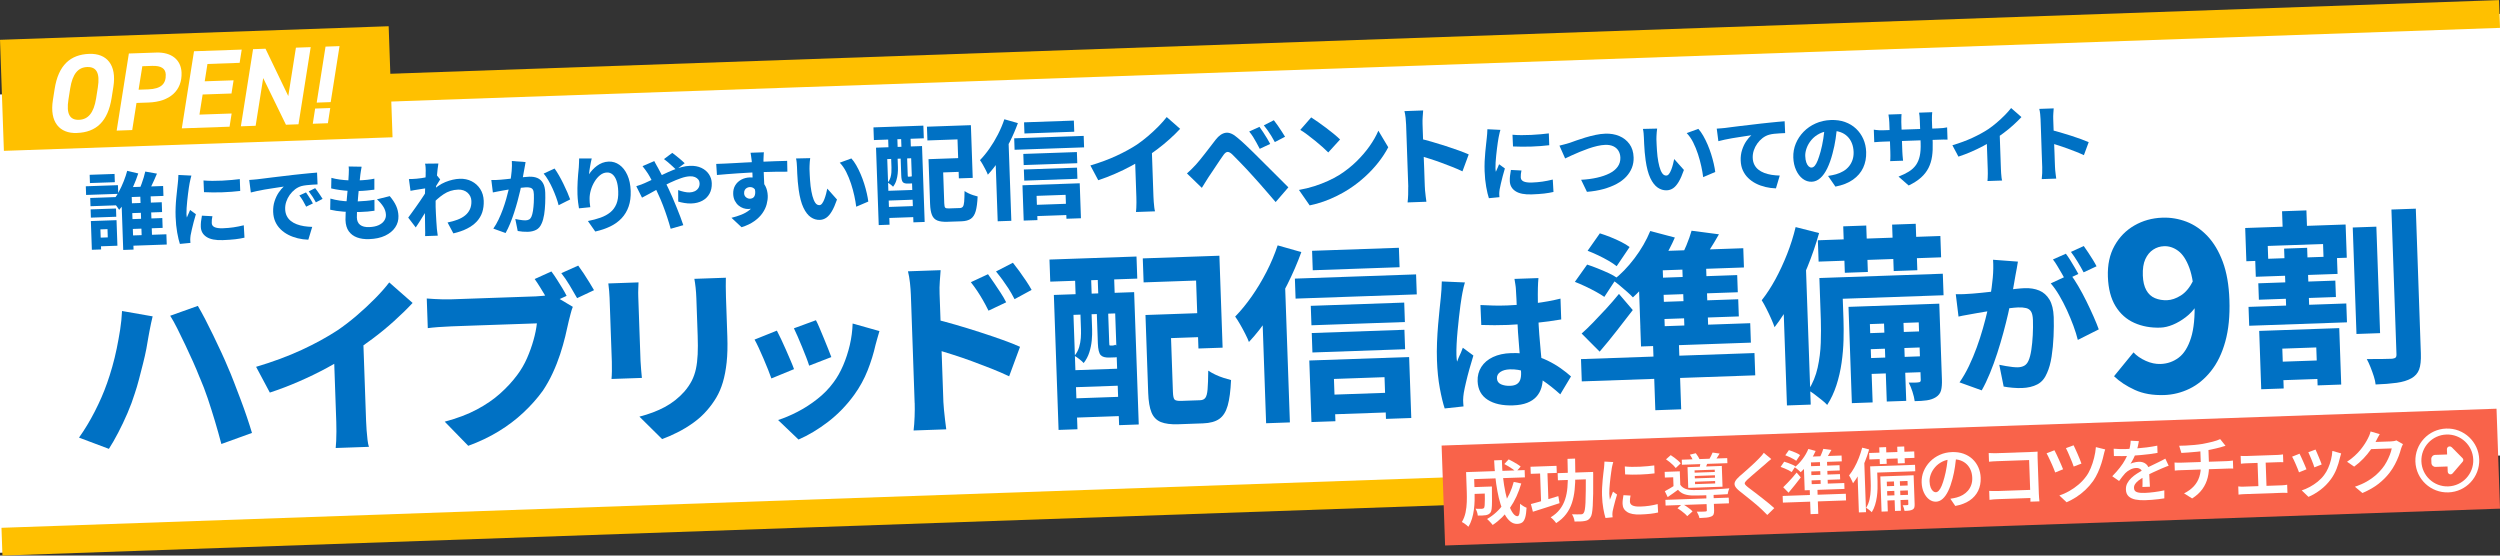 <?xml version="1.0" encoding="UTF-8"?>
<svg xmlns="http://www.w3.org/2000/svg" viewBox="0 0 900 200">
  <rect x="0" y="0" width="900" height="200" fill="#333333" stroke="none"/>
  <defs>
    <style>
      .cls-1 {
        fill: #fff;
      }

      .cls-2 {
        fill: #f9634a;
      }

      .cls-3 {
        fill: #ffc000;
      }

      .cls-4 {
        fill: #0071c4;
      }
    </style>
  </defs>
  <g id="_レイヤー_2" data-name="レイヤー 2">
    <polygon class="cls-1" points="900 164 0 199 0 34 900 5 900 164"/>
    <g>
      <path class="cls-4" d="M38.45,138.22c.7-1.97,1.36-4.03,1.96-6.16,.61-2.13,1.14-4.33,1.61-6.59,.46-2.26,.87-4.52,1.23-6.78,.35-2.26,.58-4.5,.68-6.73l11.02,1.93c-.16,.69-.35,1.5-.56,2.43-.22,.94-.4,1.85-.55,2.74s-.28,1.61-.4,2.16c-.18,1.23-.44,2.69-.76,4.38-.33,1.69-.73,3.47-1.21,5.35-.48,1.88-.96,3.74-1.44,5.6-.48,1.85-.99,3.56-1.52,5.12-.69,2.25-1.56,4.59-2.61,7.03-1.05,2.44-2.16,4.78-3.33,7.02-1.17,2.24-2.29,4.2-3.37,5.87l-10.76-4.05c2.03-2.84,3.94-6,5.72-9.49,1.78-3.49,3.21-6.77,4.28-9.85Zm33.46-2.26c-.7-1.79-1.5-3.7-2.41-5.73-.91-2.03-1.86-4.07-2.83-6.13-.98-2.05-1.92-3.98-2.82-5.79-.9-1.81-1.76-3.35-2.58-4.64l9.95-3.55c.77,1.29,1.64,2.87,2.62,4.74,.97,1.87,1.96,3.84,2.96,5.92,1,2.07,1.97,4.12,2.9,6.12,.93,2.01,1.72,3.79,2.36,5.36,.64,1.43,1.35,3.15,2.12,5.17,.77,2.01,1.57,4.11,2.4,6.28,.82,2.17,1.59,4.31,2.3,6.42s1.32,4.01,1.83,5.72l-11.02,3.99c-.73-2.79-1.51-5.55-2.33-8.29-.82-2.74-1.68-5.43-2.56-8.08-.89-2.64-1.85-5.15-2.88-7.52Z"/>
      <path class="cls-4" d="M92.19,132.06c6.06-1.8,11.52-3.83,16.39-6.08,4.87-2.25,9.16-4.61,12.89-7.05,2.26-1.53,4.56-3.29,6.89-5.28,2.33-1.99,4.54-4.04,6.62-6.15,2.08-2.11,3.79-4.05,5.14-5.83l8.42,7.39c-2.01,2.16-4.25,4.34-6.71,6.56-2.46,2.22-5.03,4.33-7.71,6.33-2.68,2-5.32,3.86-7.94,5.58-2.53,1.58-5.36,3.23-8.5,4.92-3.14,1.7-6.46,3.31-9.97,4.84-3.51,1.53-7.03,2.88-10.57,4.04l-4.95-9.28Zm27.88-8.25l10.65-2.82,1.07,30.51c.04,1.04,.1,2.17,.19,3.4s.2,2.38,.33,3.46c.13,1.08,.29,1.92,.5,2.5l-11.96,.42c.07-.59,.13-1.43,.18-2.52,.05-1.09,.08-2.25,.08-3.47,0-1.22-.01-2.36-.05-3.4l-.98-28.07Z"/>
      <path class="cls-4" d="M206.22,110.45c-.29,.69-.56,1.53-.8,2.51-.24,.98-.46,1.84-.66,2.58-.35,1.64-.77,3.5-1.27,5.56-.5,2.06-1.11,4.21-1.85,6.46-.74,2.25-1.62,4.49-2.66,6.73-1.03,2.24-2.22,4.35-3.55,6.35-1.99,2.75-4.31,5.37-6.97,7.86-2.66,2.5-5.64,4.76-8.95,6.78-3.31,2.02-6.96,3.76-10.94,5.21l-8.47-8.69c4.49-1.2,8.35-2.66,11.58-4.39,3.23-1.72,6.02-3.63,8.37-5.74,2.35-2.1,4.4-4.31,6.13-6.64,1.43-1.91,2.62-3.95,3.56-6.11,.94-2.16,1.72-4.32,2.32-6.48,.61-2.15,1.01-4.16,1.22-6.03-.68,.02-1.78,.06-3.3,.12-1.52,.05-3.29,.11-5.3,.18-2.02,.07-4.12,.14-6.32,.22-2.2,.08-4.33,.15-6.39,.22-2.06,.07-3.93,.14-5.61,.2-1.68,.06-2.97,.1-3.87,.14-1.63,.06-3.23,.15-4.79,.27s-2.79,.25-3.7,.37l-.37-10.67c.73,.07,1.6,.13,2.63,.18,1.02,.06,2.08,.1,3.17,.13,1.09,.03,2,.03,2.72,0,.77-.03,1.82-.06,3.16-.11s2.87-.1,4.59-.16c1.72-.06,3.51-.12,5.37-.19,1.86-.07,3.7-.13,5.54-.19,1.83-.06,3.56-.12,5.16-.18,1.61-.06,3.02-.11,4.25-.15,1.22-.04,2.11-.07,2.65-.09,.72-.03,1.63-.09,2.71-.2s2.1-.29,3.04-.55l7.57,4.5Zm-7.72-12.73c.67,.88,1.33,1.86,2.01,2.92,.67,1.06,1.32,2.11,1.95,3.13,.62,1.02,1.13,1.93,1.52,2.74l-6.09,2.8c-.49-.94-1.03-1.9-1.63-2.9-.6-1-1.22-2.01-1.84-3.03-.63-1.02-1.27-2-1.94-2.93l6.03-2.73Zm9.66-2.11c.62,.84,1.29,1.8,2.01,2.89,.72,1.09,1.4,2.16,2.05,3.23s1.19,1.98,1.63,2.73l-6.09,2.87c-.77-1.38-1.67-2.91-2.68-4.6-1.01-1.69-2.01-3.15-3.01-4.39l6.1-2.73Z"/>
      <path class="cls-4" d="M229.87,101.67c-.02,.82-.05,1.61-.09,2.38-.04,.77-.04,1.73,0,2.86,.02,.54,.05,1.39,.09,2.55,.04,1.16,.09,2.48,.14,3.98,.05,1.5,.11,3.06,.16,4.69,.06,1.63,.11,3.23,.17,4.79,.05,1.56,.1,2.96,.15,4.18,.04,1.22,.08,2.17,.1,2.85,.03,.86,.1,1.88,.21,3.05,.11,1.18,.2,2.19,.28,3.05l-10.94,.38c.07-.64,.12-1.57,.14-2.79,.02-1.23,.02-2.36-.02-3.4-.02-.68-.06-1.63-.1-2.85-.04-1.22-.09-2.62-.15-4.18-.05-1.56-.11-3.15-.17-4.76-.06-1.61-.11-3.16-.16-4.66-.05-1.5-.1-2.82-.14-3.98-.04-1.16-.07-2-.09-2.55-.02-.59-.07-1.4-.15-2.44-.08-1.04-.18-1.97-.3-2.78l10.87-.38Zm31.44-1.71c-.01,.95-.02,2.02-.03,3.2,0,1.18,.02,2.47,.07,3.88,.04,1.22,.1,2.72,.16,4.49,.06,1.77,.12,3.52,.18,5.27,.06,1.74,.11,3.21,.15,4.38,.12,3.53,.04,6.63-.25,9.3-.29,2.66-.74,5.03-1.35,7.09-.61,2.06-1.4,3.91-2.36,5.53-.96,1.62-2.06,3.13-3.28,4.54-1.44,1.68-3.11,3.2-5.01,4.56-1.9,1.36-3.84,2.53-5.8,3.5-1.96,.98-3.77,1.76-5.43,2.37l-8.17-8.08c3.46-.89,6.52-2.05,9.17-3.48,2.65-1.43,4.98-3.27,6.99-5.52,1.09-1.26,1.97-2.55,2.66-3.87,.68-1.32,1.18-2.75,1.52-4.31,.33-1.55,.54-3.3,.63-5.23,.09-1.93,.09-4.17,0-6.7-.04-1.22-.09-2.68-.15-4.38s-.12-3.37-.18-5.03c-.06-1.65-.1-3-.14-4.04-.05-1.4-.14-2.69-.27-3.87-.13-1.17-.28-2.24-.45-3.18l11.35-.4Z"/>
      <path class="cls-4" d="M279.67,119.02c.44,.84,.94,1.86,1.51,3.04,.57,1.19,1.15,2.45,1.73,3.8,.58,1.35,1.13,2.63,1.67,3.86,.53,1.23,.96,2.28,1.27,3.17l-8.15,3.35c-.27-.81-.67-1.85-1.18-3.14-.52-1.29-1.07-2.64-1.67-4.04-.6-1.41-1.19-2.72-1.76-3.95-.57-1.22-1.06-2.18-1.45-2.86l8.03-3.22Zm36.93,.18c-.33,1.11-.6,2.05-.82,2.82-.22,.76-.42,1.49-.6,2.19-.67,3-1.62,6.05-2.83,9.13-1.22,3.08-2.82,6.01-4.81,8.77-2.73,3.77-5.86,7.01-9.4,9.73-3.54,2.71-7.1,4.85-10.68,6.4l-7.35-7.03c2.18-.69,4.5-1.67,6.97-2.94,2.47-1.27,4.84-2.8,7.13-4.6,2.29-1.79,4.23-3.78,5.82-5.96,1.33-1.76,2.49-3.8,3.49-6.12,1-2.32,1.8-4.78,2.41-7.37,.6-2.59,.94-5.18,1.02-7.75l9.65,2.72Zm-22.86-3.92c.35,.64,.78,1.57,1.29,2.77,.51,1.21,1.04,2.49,1.6,3.83,.56,1.35,1.07,2.62,1.54,3.8s.84,2.14,1.11,2.87l-7.98,3.09c-.23-.77-.57-1.73-1.02-2.9-.45-1.17-.94-2.41-1.48-3.71-.54-1.31-1.07-2.57-1.6-3.8-.53-1.23-1-2.24-1.39-3.04l7.92-2.91Z"/>
      <path class="cls-4" d="M329.27,145.08c-.03-.95-.08-2.42-.15-4.42-.07-1.99-.15-4.28-.24-6.86-.09-2.58-.19-5.29-.28-8.12-.1-2.83-.19-5.55-.29-8.16-.09-2.6-.17-4.92-.24-6.93-.07-2.02-.12-3.5-.16-4.45-.05-1.31-.15-2.75-.32-4.31s-.41-2.95-.72-4.16l11.76-.41c-.09,1.23-.19,2.57-.3,4.03-.11,1.46-.14,2.95-.08,4.49,.04,1.09,.09,2.67,.17,4.76,.07,2.08,.15,4.43,.25,7.03,.09,2.61,.18,5.29,.28,8.05,.1,2.76,.19,5.43,.28,7.99,.09,2.56,.17,4.83,.24,6.8,.07,1.97,.12,3.41,.15,4.32,.02,.59,.09,1.48,.2,2.68,.11,1.2,.24,2.44,.4,3.73,.16,1.29,.3,2.43,.43,3.42l-11.76,.41c.18-1.41,.3-3.07,.37-4.98s.08-3.54,.03-4.9Zm7.04-30.25c2.29,.56,4.86,1.25,7.73,2.08,2.86,.83,5.75,1.72,8.67,2.66,2.91,.94,5.65,1.87,8.19,2.78,2.55,.91,4.65,1.74,6.31,2.5l-3.92,10.62c-1.94-.93-4.07-1.85-6.39-2.77-2.32-.92-4.67-1.81-7.03-2.68-2.37-.87-4.69-1.66-6.96-2.38-2.27-.71-4.35-1.36-6.22-1.93l-.38-10.87Zm19.37-16.12c.67,.93,1.41,1.99,2.22,3.19,.81,1.2,1.6,2.38,2.37,3.56,.77,1.18,1.42,2.3,1.95,3.37l-6.36,3.01c-.73-1.47-1.41-2.75-2.04-3.84-.63-1.09-1.28-2.14-1.95-3.16s-1.46-2.1-2.36-3.25l6.16-2.87Zm8.97-4.12c.71,.88,1.48,1.9,2.32,3.05,.83,1.15,1.65,2.31,2.43,3.49,.79,1.17,1.45,2.25,1.98,3.23l-6.14,3.34c-.78-1.51-1.52-2.8-2.21-3.87-.7-1.07-1.39-2.07-2.08-3.02-.69-.95-1.49-1.98-2.39-3.08l6.08-3.14Z"/>
      <path class="cls-4" d="M377.81,93.44l31.33-1.09,.28,7.95-31.33,1.09-.28-7.95Zm1.6,12.74l28.88-1.01,1.66,47.64-7.07,.25-1.41-40.23-15.02,.52,1.44,41.18-6.8,.24-1.7-48.59Zm4.69,27.19l21.41-.75,.21,6.12-21.41,.75-.21-6.12Zm.35,10.13l21.41-.75,.24,6.93-21.41,.75-.24-6.93Zm2.38-48.6l5.78-.2,.59,16.92-5.78,.2-.59-16.92Zm2.08,16.8l4.01-.14,.24,6.93c.04,1.27,0,2.62-.13,4.05-.13,1.43-.42,2.86-.87,4.28-.45,1.42-1.13,2.72-2.04,3.88-.33-.4-.85-.87-1.55-1.41s-1.28-.94-1.74-1.2c.78-.98,1.33-2.02,1.66-3.12,.32-1.1,.52-2.2,.6-3.29,.07-1.09,.1-2.13,.06-3.13l-.24-6.86Zm5.91-.21l4.08-.14,.42,12.03c.02,.45,.04,.74,.06,.85,.03,.11,.15,.16,.38,.16,.09,0,.18,0,.27,0s.18,0,.27,0c.09,0,.18,0,.27,0,.45-.02,.74-.12,.87-.3,.42,.35,1,.66,1.73,.93,.73,.27,1.42,.48,2.06,.64-.24,1.01-.65,1.75-1.25,2.22-.6,.47-1.46,.73-2.59,.77-.18,0-.39,.01-.61,.02-.23,0-.47,.02-.71,.02-.25,0-.49,.02-.71,.03-1.5,.05-2.54-.25-3.13-.91-.59-.66-.92-2.05-1-4.18l-.42-12.1Zm.16-16.88l5.91-.21,.59,16.92-5.91,.21-.59-16.92Zm16.41-1.59l27.59-.96,1.16,33.1-8.7,.3-.85-24.46-18.89,.66-.3-8.63Zm.98,20.38l8.9-.31,.98,28c.05,1.5,.25,2.42,.61,2.77,.35,.35,1.16,.5,2.43,.46,.27,0,.71-.02,1.33-.05,.61-.02,1.28-.04,2-.07s1.42-.05,2.07-.07c.66-.02,1.12-.04,1.39-.05,.82-.03,1.43-.31,1.84-.85,.41-.54,.68-1.55,.81-3.06s.21-3.75,.24-6.74c.7,.47,1.53,.94,2.5,1.41,.97,.47,1.97,.86,3,1.19,1.03,.33,1.94,.59,2.71,.79-.18,3.91-.58,6.97-1.21,9.19-.63,2.22-1.63,3.82-3.03,4.8-1.39,.98-3.34,1.51-5.83,1.6-.32,.01-.78,.03-1.39,.05-.61,.02-1.28,.04-2,.07-.73,.03-1.45,.05-2.17,.08s-1.38,.05-1.97,.07c-.59,.02-1.07,.04-1.43,.05-2.63,.09-4.71-.18-6.25-.8-1.54-.63-2.66-1.77-3.35-3.42-.69-1.65-1.09-4-1.2-7.04l-.98-28.07Zm4.35-.15l18.48-.65,.3,8.63-18.49,.65-.3-8.63Z"/>
      <path class="cls-4" d="M459.96,88.33l8.52,2.42c-1.41,3.91-3.11,7.83-5.1,11.78-2,3.95-4.15,7.7-6.48,11.25-2.33,3.55-4.76,6.66-7.29,9.34-.25-.72-.67-1.65-1.26-2.81-.58-1.16-1.21-2.33-1.89-3.51-.68-1.18-1.28-2.12-1.8-2.83,2.06-2.11,4.05-4.54,5.97-7.28,1.92-2.74,3.69-5.69,5.31-8.83,1.61-3.14,2.95-6.32,4.02-9.53Zm-5.72,19.39l8.26-8.86v.07s1.86,53.14,1.86,53.14l-8.56,.3-1.56-44.65Zm11.92-7.42l43.63-1.52,.25,7.2-43.63,1.52-.25-7.2Zm5.18,29.48l35.95-1.25,.77,21.95-9.11,.32-.52-15.02-18.21,.64,.53,15.22-8.63,.3-.77-22.15Zm.54-19.68l33.64-1.17,.24,7-33.64,1.17-.24-7Zm.34,9.79l33.37-1.17,.25,7-33.37,1.17-.24-7Zm.12-29.6l31.26-1.09,.25,7-31.26,1.09-.24-7Zm4.26,51.9l26.37-.92,.25,7.07-26.37,.92-.25-7.07Z"/>
      <path class="cls-4" d="M527.38,101.62c-.13,.41-.29,.96-.46,1.68-.17,.71-.32,1.41-.44,2.08-.12,.68-.21,1.18-.27,1.51-.12,.66-.27,1.62-.44,2.9-.17,1.28-.35,2.73-.53,4.35-.18,1.62-.35,3.28-.51,4.97-.16,1.69-.28,3.3-.35,4.83-.08,1.53-.09,2.82-.06,3.87,0,.29,.03,.68,.07,1.17,.04,.49,.09,.9,.18,1.22,.2-.62,.42-1.2,.67-1.74,.25-.53,.5-1.07,.73-1.6s.45-1.1,.65-1.68l3.8,2.81c-.49,1.58-.97,3.21-1.44,4.9s-.88,3.27-1.22,4.75c-.35,1.48-.61,2.73-.79,3.76-.06,.37-.12,.81-.17,1.34-.05,.53-.08,.94-.07,1.23,0,.29,.02,.65,.04,1.09,.01,.43,.05,.85,.1,1.25l-6.78,.73c-.61-1.83-1.19-4.25-1.75-7.26-.56-3.01-.9-6.36-1.03-10.06-.07-2.07-.07-4.21,.02-6.42,.09-2.22,.22-4.37,.4-6.46,.18-2.09,.36-3.99,.54-5.68,.18-1.69,.32-3.07,.43-4.12,.08-.8,.16-1.73,.23-2.78,.07-1.05,.11-2.04,.12-2.94l8.34,.36Zm26.46-1.52c-.06,.51-.1,1.08-.13,1.72-.03,.64-.06,1.25-.07,1.83s-.03,1.36-.03,2.34c0,.98,0,2.09,.03,3.32,.02,1.23,.06,2.54,.11,3.92,.09,2.61,.22,5,.39,7.17,.17,2.17,.34,4.15,.51,5.94,.17,1.79,.33,3.43,.47,4.91,.14,1.48,.24,2.86,.28,4.13,.05,1.49-.11,2.86-.48,4.13-.37,1.27-.98,2.37-1.82,3.3-.84,.94-1.95,1.67-3.33,2.21-1.38,.54-3.06,.84-5.06,.91-3.81,.13-6.86-.54-9.16-2.02s-3.5-3.71-3.61-6.68c-.07-1.92,.38-3.63,1.34-5.14,.96-1.5,2.36-2.69,4.18-3.55,1.82-.86,3.98-1.34,6.48-1.42,2.65-.09,5.06,.11,7.23,.62,2.18,.5,4.15,1.19,5.92,2.05,1.77,.86,3.37,1.8,4.78,2.8,1.41,1,2.65,1.98,3.69,2.92l-3.86,6.45c-2.17-1.96-4.27-3.62-6.3-4.98-2.03-1.36-4.01-2.39-5.96-3.08-1.95-.69-3.92-1.01-5.91-.94-1.41,.05-2.55,.36-3.4,.94-.85,.58-1.26,1.33-1.23,2.28,.04,1.01,.51,1.73,1.44,2.15,.92,.42,2.04,.61,3.34,.56,1.01-.04,1.81-.25,2.4-.63,.58-.38,.99-.92,1.22-1.62,.23-.7,.33-1.55,.29-2.57-.03-.94-.11-2.17-.24-3.67-.12-1.5-.26-3.17-.42-4.99s-.3-3.76-.45-5.81c-.14-2.04-.25-4.06-.32-6.06-.08-2.14-.15-4.07-.23-5.79-.08-1.72-.15-2.96-.21-3.72-.01-.4-.08-.97-.2-1.71-.12-.74-.22-1.38-.31-1.92l8.59-.3Zm-20.89,9.71c1.6,.09,3.2,.15,4.8,.19,1.6,.04,3.23,.02,4.9-.04,3.3-.12,6.6-.38,9.91-.78,3.31-.41,6.38-.97,9.22-1.68l.26,7.5c-2.85,.5-5.92,.91-9.21,1.25-3.29,.33-6.6,.58-9.94,.73-1.6,.06-3.2,.08-4.81,.09-1.62,0-3.22-.02-4.82-.08l-.3-7.17Z"/>
      <path class="cls-4" d="M566.96,101.46l4.41-6.21c1.15,.37,2.4,.82,3.76,1.37,1.36,.54,2.66,1.1,3.9,1.67,1.25,.57,2.26,1.14,3.05,1.7l-4.52,6.89c-.79-.56-1.79-1.17-2.99-1.83-1.2-.66-2.47-1.31-3.81-1.94-1.34-.63-2.6-1.18-3.8-1.64Zm2.2,27.82l62.45-2.18,.28,8.02-62.45,2.18-.28-8.02Zm.22-9.19c1.23-1.08,2.59-2.39,4.08-3.92,1.49-1.53,3.05-3.18,4.69-4.96,1.64-1.78,3.2-3.58,4.68-5.4l4.97,5.81c-1.87,2.42-3.8,4.92-5.79,7.48-2,2.56-4.04,5.06-6.13,7.49l-6.49-6.51Zm2.16-29.81l4.41-6.28c1.19,.37,2.47,.82,3.82,1.36,1.36,.54,2.65,1.12,3.87,1.74,1.22,.62,2.23,1.23,3.02,1.83l-4.66,6.9c-.75-.61-1.71-1.25-2.89-1.94-1.18-.68-2.44-1.34-3.78-1.98-1.34-.63-2.6-1.18-3.8-1.64Zm22.55-7.11l8.86,2.34c-1.18,2.72-2.58,5.4-4.21,8.04s-3.38,5.13-5.25,7.46c-1.87,2.33-3.75,4.35-5.64,6.05-.52-.57-1.21-1.24-2.08-2-.87-.76-1.75-1.53-2.67-2.29-.91-.76-1.72-1.38-2.41-1.85,2.74-2.09,5.31-4.73,7.72-7.92s4.3-6.47,5.68-9.83Zm-4.29,13.42l8.56-6.08,1.01,28.88-8.77,.31-.81-23.11Zm4.14-6.06l33.64-1.17,.24,6.93-37.85,1.32,3.97-7.08Zm-3.41,27.2l39.55-1.38,.24,7-39.55,1.38-.25-7Zm2.72-17.58l32.14-1.12,.22,6.18-32.14,1.12-.22-6.18Zm.3,8.7l32.21-1.12,.22,6.18-32.21,1.12-.22-6.18Zm1.55,15.25l9.31-.33,.82,23.58-9.31,.33-.82-23.58Zm13.88-41.04l9.84,1.29c-1.15,2.04-2.33,3.99-3.54,5.87-1.21,1.88-2.28,3.47-3.24,4.77l-7.4-1.51c.85-1.53,1.68-3.25,2.47-5.16,.79-1.91,1.41-3.67,1.86-5.27Zm-3.45,10.19l8.56-.3,.93,26.71-8.56,.3-.93-26.71Z"/>
      <path class="cls-4" d="M646.43,81.75l8.44,2.15c-1.13,4.03-2.53,8.11-4.2,12.22-1.67,4.12-3.51,8.05-5.51,11.79s-4.11,7.04-6.32,9.88c-.25-.76-.65-1.76-1.19-2.99-.54-1.23-1.13-2.47-1.76-3.71-.63-1.25-1.19-2.25-1.67-3,1.74-2.19,3.37-4.7,4.91-7.52,1.53-2.82,2.94-5.84,4.21-9.06,1.27-3.22,2.3-6.48,3.09-9.77Zm-4.7,19.35l8.07-8.58,.21,.13,1.85,53.01-8.56,.3-1.57-44.85Zm13.23-1.01l8.16-.29,.53,15.16c.08,2.27,.09,4.74,.02,7.42-.07,2.68-.3,5.42-.7,8.22-.4,2.8-1.02,5.5-1.86,8.09-.84,2.59-1.95,4.96-3.32,7.09-.47-.53-1.13-1.13-1.97-1.8-.84-.67-1.7-1.35-2.59-2.02-.89-.67-1.63-1.16-2.23-1.45,1.59-2.5,2.71-5.23,3.36-8.18,.65-2.95,1.02-5.92,1.12-8.92,.1-3,.1-5.76,.02-8.3l-.52-15.02Zm-.54-13.59l44.11-1.54,.27,7.68-44.1,1.54-.27-7.68Zm4.21,13.46l40.78-1.42,.27,7.75-40.78,1.42-.27-7.75Zm4.93-18.48l8.29-.29,.58,16.72-8.29,.29-.58-16.72Zm1.9,28.99l28.68-1,.22,6.46-21.2,.74,.99,28.2-7.48,.26-1.21-34.66Zm4.89,9.56l23.17-.81,.2,5.78-23.17,.81-.2-5.78Zm.31,8.97l23.17-.81,.2,5.71-23.17,.81-.2-5.71Zm7.46-16.39l7-.24,1.12,31.94-7,.24-1.12-31.94Zm3.04-31.75l8.5-.3,.58,16.72-8.5,.3-.58-16.72Zm9.37,28.73l7.61-.27,.95,27.32c.05,1.58-.05,2.88-.31,3.89-.26,1.01-.88,1.82-1.85,2.45-.93,.58-2.03,.96-3.29,1.14-1.26,.18-2.71,.28-4.35,.29-.13-.99-.39-2.12-.8-3.38-.41-1.26-.85-2.35-1.34-3.29,.77,.02,1.5,.02,2.18,0,.68-.02,1.16-.06,1.42-.12,.5-.02,.74-.3,.72-.84l-.95-27.18Z"/>
      <path class="cls-4" d="M704.11,105.9c1.02,.04,2.02,.03,3.02-.02,1-.05,2.02-.12,3.07-.19,.9-.07,1.99-.17,3.26-.3,1.26-.13,2.61-.28,4.04-.44,1.43-.16,2.86-.33,4.28-.5,1.43-.18,2.75-.33,3.98-.46,1.23-.13,2.26-.22,3.09-.25,1.99-.07,3.75,.21,5.28,.85,1.53,.64,2.75,1.73,3.68,3.27,.92,1.55,1.43,3.64,1.53,6.29,.07,2.1,.05,4.42-.06,6.94s-.34,4.95-.7,7.26c-.36,2.32-.9,4.29-1.64,5.91-.8,1.95-1.97,3.33-3.5,4.12-1.53,.8-3.37,1.23-5.51,1.31-1.05,.04-2.18,0-3.38-.1-1.2-.1-2.28-.25-3.23-.43l-1.58-7.84c.73,.16,1.53,.31,2.38,.46s1.68,.27,2.46,.35c.78,.08,1.39,.11,1.83,.1,.91-.03,1.68-.22,2.32-.57,.64-.35,1.15-.95,1.52-1.79,.44-.96,.78-2.26,1.03-3.9,.25-1.64,.42-3.42,.52-5.33s.12-3.71,.06-5.42c-.05-1.41-.28-2.44-.68-3.08-.4-.64-1-1.05-1.79-1.24-.79-.19-1.74-.27-2.87-.23-.76,.03-1.84,.13-3.23,.3-1.39,.18-2.86,.37-4.42,.59-1.55,.22-3,.44-4.33,.67-1.33,.23-2.38,.41-3.14,.54-.83,.17-1.87,.37-3.14,.57-1.26,.21-2.33,.42-3.19,.63l-.99-8.08Zm22.34-11.72c-.12,.73-.25,1.54-.41,2.44-.15,.9-.3,1.71-.46,2.44-.15,.88-.31,1.8-.48,2.76-.17,.97-.33,1.92-.5,2.85-.17,.93-.33,1.83-.48,2.71-.31,1.57-.71,3.42-1.19,5.54-.49,2.12-1.06,4.4-1.72,6.84-.66,2.44-1.39,4.89-2.19,7.37-.8,2.48-1.68,4.88-2.63,7.2-.95,2.32-1.94,4.39-2.97,6.2l-7.99-2.88c1.24-1.79,2.38-3.76,3.41-5.92s1.96-4.38,2.79-6.66c.83-2.28,1.56-4.53,2.19-6.75,.63-2.22,1.17-4.28,1.61-6.18,.44-1.9,.78-3.55,1.02-4.93,.42-2.52,.73-4.92,.95-7.22,.21-2.29,.24-4.45,.1-6.48l8.95,.67Zm18.94,4.56c.88,1.17,1.82,2.6,2.82,4.31,1,1.71,1.97,3.51,2.91,5.42,.94,1.91,1.8,3.76,2.59,5.54,.79,1.79,1.4,3.31,1.85,4.56l-7.54,3.8c-.38-1.55-.91-3.24-1.59-5.09-.68-1.84-1.46-3.71-2.32-5.61-.87-1.89-1.8-3.68-2.8-5.37-1-1.69-2.01-3.11-3.04-4.28l7.12-3.3Zm-1.67-7.4c.49,.64,1.02,1.41,1.58,2.31,.56,.91,1.1,1.8,1.62,2.69,.52,.89,.96,1.65,1.3,2.29l-4.66,2.18c-.39-.75-.84-1.56-1.36-2.43s-1.04-1.75-1.56-2.64c-.52-.89-1.05-1.67-1.58-2.34l4.66-2.07Zm6.43-2.78c.49,.67,1.04,1.46,1.63,2.37,.59,.9,1.16,1.79,1.7,2.66,.54,.87,.96,1.63,1.28,2.27l-4.66,2.18c-.59-1.14-1.3-2.4-2.15-3.79-.85-1.39-1.65-2.57-2.41-3.56l4.61-2.12Z"/>
      <path class="cls-4" d="M779.07,142.21c-4.02,.14-7.53-.47-10.53-1.84-3-1.37-5.49-3.01-7.49-4.93l7.01-8.58c1.12,1.21,2.59,2.22,4.4,3.04,1.81,.82,3.6,1.19,5.35,1.13,2.43-.08,4.61-.84,6.51-2.27,1.91-1.43,3.38-3.79,4.43-7.09,1.05-3.3,1.47-7.72,1.28-13.27-.18-5.1-.8-9.09-1.86-11.97-1.06-2.88-2.4-4.92-4-6.11-1.6-1.19-3.31-1.76-5.12-1.69-1.42,.05-2.72,.46-3.91,1.24-1.19,.78-2.13,1.92-2.82,3.42-.69,1.5-.99,3.47-.9,5.9,.08,2.15,.49,3.91,1.25,5.27,.75,1.36,1.8,2.32,3.12,2.87,1.32,.55,2.78,.8,4.36,.74,1.58-.06,3.24-.62,4.96-1.7,1.72-1.08,3.22-2.89,4.49-5.43l1.08,9.15c-1.02,1.57-2.29,2.93-3.81,4.09-1.52,1.16-3.06,2.06-4.63,2.71-1.57,.65-3.06,1-4.47,1.05-3.46,.12-6.59-.45-9.42-1.71-2.82-1.26-5.08-3.27-6.76-6.02-1.68-2.75-2.6-6.27-2.75-10.58s.64-8.02,2.38-11.14c1.73-3.12,4.11-5.56,7.14-7.31,3.03-1.75,6.38-2.69,10.07-2.82,3-.11,5.89,.38,8.68,1.44,2.79,1.07,5.31,2.79,7.58,5.18,2.26,2.39,4.1,5.47,5.51,9.25,1.41,3.78,2.21,8.36,2.39,13.74,.2,5.72-.29,10.71-1.48,14.98-1.18,4.27-2.9,7.81-5.16,10.64-2.26,2.83-4.83,4.95-7.73,6.35-2.9,1.41-5.96,2.17-9.19,2.28Z"/>
      <path class="cls-4" d="M808.27,82.08l36.15-1.26,.42,11.96-8.36,.29-.18-5.23-19.91,.7,.18,5.23-7.88,.28-.42-11.96Zm1.2,28.4l35.2-1.23,.24,6.79-35.2,1.23-.24-6.8Zm2.4-17.16l29.43-1.03,.22,6.32-29.43,1.03-.22-6.32Zm1.12,8.67l27.73-.97,.21,5.91-27.73,.97-.21-5.91Zm.33,17.14l28.81-1.01,.71,20.32-8.5,.3-.48-13.66-12.23,.43,.5,14.34-8.09,.28-.73-21Zm4.13,11.22l20.46-.71,.23,6.66-20.46,.71-.23-6.66Zm4.09-54.3l8.77-.31,.33,9.31-8.77,.31-.33-9.31Zm.74,13.45l8.29-.29,.84,24.06-8.29,.29-.84-24.06Zm24.71-7.6l8.5-.3,1.34,38.33-8.5,.3-1.34-38.33Zm13.93-6.47l8.77-.31,1.82,52.12c.09,2.49-.12,4.42-.62,5.77-.5,1.36-1.44,2.42-2.81,3.19-1.38,.77-3.14,1.31-5.29,1.61-2.14,.3-4.67,.5-7.57,.6-.08-.86-.29-1.84-.65-2.94-.35-1.1-.76-2.21-1.2-3.33-.45-1.12-.89-2.08-1.33-2.88,1.91,.02,3.73,.02,5.48-.02,1.74-.04,2.96-.07,3.64-.09,.59-.07,1-.21,1.24-.42,.24-.21,.35-.61,.33-1.2l-1.82-52.12Z"/>
    </g>
    <g>
      <path class="cls-4" d="M30.89,67.06l11.57-.4,.11,3.12-11.57,.4-.11-3.12Zm1.39-4.13l8.96-.31,.1,2.97-8.96,.31-.1-2.97Zm.2,8.34l9.14-.32,.1,2.97-9.14,.32-.1-2.97Zm.14,4.11l9.14-.32,.1,2.97-9.14,.32-.1-2.97Zm.09,4.2l3.33-.12,.36,10.34-3.33,.12-.36-10.34Zm1.77-.06l7.47-.26,.32,9.2-7.47,.26-.11-3.12,4.11-.14-.1-2.97-4.11,.14-.11-3.12Zm11.32-18.02l3.97,.94c-.49,1.52-1.08,3.07-1.79,4.65-.71,1.59-1.48,3.1-2.32,4.55-.84,1.45-1.76,2.75-2.76,3.91-.19-.31-.43-.67-.71-1.06-.28-.39-.58-.77-.88-1.14-.3-.37-.58-.68-.83-.93,.81-.93,1.56-2.02,2.24-3.28,.69-1.25,1.3-2.56,1.83-3.91,.53-1.35,.95-2.6,1.25-3.75Zm1.5,5.86l11.42-.4,.12,3.57-11.42,.4,.66,18.92-3.72,.13-.71-20.27,2.11-2.29,1.53-.05Zm-1.81,5.89l12.74-.45,.12,3.54-12.74,.45-.12-3.54Zm.2,5.7l12.74-.45,.12,3.54-12.74,.45-.12-3.54Zm.15,5.88l14.06-.49,.13,3.69-14.06,.49-.13-3.69Zm6.46-23.07l4.2,.75c-.33,.79-.68,1.58-1.03,2.38-.35,.79-.7,1.54-1.05,2.24-.35,.7-.67,1.33-.97,1.88l-3.33-.82c.3-.59,.58-1.25,.85-2,.26-.74,.52-1.5,.76-2.28,.24-.78,.43-1.5,.57-2.17Zm-1.87,6.73l3.72-.13,.63,18.11-3.72,.13-.63-18.11Z"/>
      <path class="cls-4" d="M68.91,63.21c-.07,.2-.16,.5-.25,.89-.1,.39-.18,.78-.26,1.17-.08,.38-.13,.66-.17,.84-.07,.36-.15,.87-.25,1.52-.1,.66-.2,1.4-.3,2.23s-.2,1.69-.29,2.56c-.09,.87-.16,1.71-.21,2.5-.05,.79-.07,1.48-.05,2.06,0,.18,.02,.4,.04,.66,.02,.26,.05,.48,.1,.66,.13-.3,.26-.6,.39-.9,.13-.29,.26-.59,.4-.9,.14-.3,.26-.61,.37-.91l2.09,1.52c-.27,.89-.53,1.82-.79,2.79-.26,.97-.48,1.88-.67,2.72-.19,.85-.34,1.54-.44,2.09-.03,.22-.06,.48-.09,.78-.03,.3-.04,.52-.04,.66,0,.16,.01,.36,.02,.6,0,.24,.03,.47,.05,.69l-3.8,.37c-.33-.99-.66-2.35-.97-4.09-.31-1.74-.5-3.63-.57-5.67-.04-1.14-.04-2.29,.01-3.45,.05-1.16,.12-2.28,.23-3.36,.1-1.07,.2-2.05,.3-2.92,.1-.87,.18-1.6,.24-2.18,.04-.44,.09-.95,.14-1.52,.05-.57,.08-1.12,.08-1.64l4.66,.23Zm7.56,14.62c-.1,.5-.17,.94-.21,1.31-.04,.37-.05,.76-.03,1.16,.01,.34,.1,.63,.27,.88s.42,.44,.74,.59c.33,.15,.73,.26,1.23,.33,.49,.07,1.09,.1,1.79,.07,1.34-.05,2.6-.16,3.77-.33,1.17-.17,2.42-.42,3.73-.74l.25,4.46c-.97,.23-2.08,.42-3.33,.57-1.25,.14-2.74,.25-4.48,.31-2.6,.09-4.55-.29-5.86-1.15-1.31-.85-1.99-2.06-2.05-3.62-.02-.62,0-1.25,.07-1.89,.07-.64,.18-1.36,.33-2.14l3.79,.2Zm-3.21-12.86c.96,.09,2.02,.13,3.19,.14,1.16,0,2.35-.02,3.55-.08,1.21-.06,2.36-.14,3.46-.24,1.1-.1,2.05-.2,2.87-.31l.15,4.26c-.94,.11-1.96,.21-3.08,.3-1.12,.09-2.25,.15-3.4,.19s-2.28,.05-3.41,.04c-1.12-.01-2.17-.04-3.15-.09l-.18-4.23Z"/>
      <path class="cls-4" d="M89.71,64.79c.58-.04,1.15-.09,1.72-.14,.57-.05,.99-.09,1.27-.12,.66-.08,1.44-.18,2.35-.29,.91-.11,1.91-.24,3.02-.38,1.11-.14,2.29-.28,3.54-.42,1.26-.14,2.57-.3,3.95-.47,1.02-.12,2.05-.23,3.09-.33s2.05-.21,3.01-.3c.96-.09,1.78-.16,2.48-.21l.18,4.26c-.52,.02-1.13,.05-1.83,.09-.7,.04-1.39,.1-2.08,.18-.69,.07-1.31,.18-1.86,.32-.83,.23-1.61,.63-2.34,1.19-.73,.57-1.37,1.23-1.91,1.99s-.96,1.58-1.25,2.46c-.29,.88-.42,1.77-.39,2.67,.03,.94,.23,1.76,.58,2.46,.35,.7,.84,1.29,1.44,1.78,.61,.49,1.32,.89,2.13,1.2,.81,.31,1.69,.54,2.64,.69,.95,.15,1.93,.23,2.95,.26l-1.4,4.61c-1.3-.04-2.56-.2-3.78-.5-1.22-.3-2.36-.71-3.41-1.25-1.05-.53-1.98-1.2-2.79-1.99-.81-.79-1.45-1.71-1.91-2.74-.47-1.03-.72-2.2-.77-3.5-.05-1.4,.12-2.7,.51-3.89,.39-1.19,.89-2.24,1.5-3.13,.61-.89,1.21-1.6,1.79-2.12-.54,.08-1.17,.18-1.91,.29-.74,.12-1.54,.24-2.4,.37-.87,.13-1.74,.27-2.63,.42-.89,.15-1.75,.32-2.59,.5-.84,.18-1.61,.36-2.31,.55l-.58-4.51Zm20.45,4.48c.25,.35,.54,.77,.85,1.25,.32,.48,.62,.95,.91,1.42,.29,.47,.53,.9,.72,1.29l-2.42,1.17c-.41-.83-.79-1.54-1.16-2.15-.36-.61-.79-1.23-1.3-1.88l2.39-1.1Zm3.31-1.53c.27,.35,.57,.76,.9,1.21,.33,.46,.64,.92,.95,1.39,.31,.47,.58,.89,.81,1.26l-2.42,1.25c-.45-.82-.86-1.53-1.24-2.1-.38-.58-.82-1.2-1.33-1.86l2.33-1.16Z"/>
      <path class="cls-4" d="M118.94,71.49c1.11,.32,2.24,.56,3.37,.72,1.14,.16,2.25,.26,3.36,.29,1.1,.03,2.17,.03,3.21,0,.88-.03,1.85-.09,2.92-.19,1.07-.1,2.07-.22,3-.38l.02,3.93c-.78,.13-1.59,.23-2.45,.3-.86,.07-1.75,.12-2.67,.15-2.1,.07-4.09,.04-5.96-.11-1.88-.14-3.5-.38-4.87-.71l.07-4Zm.37-7.46c.89,.25,1.88,.45,2.96,.6,1.09,.15,2.2,.25,3.34,.3,1.14,.05,2.23,.06,3.27,.02,1.18-.04,2.28-.12,3.29-.22,1.02-.11,1.88-.24,2.6-.41v3.96c-.89,.11-1.77,.21-2.66,.3-.89,.09-1.96,.16-3.22,.2-1.04,.04-2.13,.02-3.26-.05-1.13-.07-2.24-.18-3.33-.33-1.09-.15-2.11-.34-3.08-.57l.08-3.81Zm10.88-4.04c-.12,.58-.21,1.11-.27,1.57-.06,.46-.13,.9-.19,1.3-.05,.4-.11,.99-.19,1.75-.08,.76-.18,1.65-.28,2.65-.1,1.01-.2,2.04-.3,3.12-.09,1.08-.18,2.13-.26,3.16-.08,1.03-.15,1.97-.19,2.8-.04,.83-.05,1.5-.04,2,.04,1.18,.44,2.06,1.19,2.63,.75,.57,1.83,.84,3.22,.79,1.38-.05,2.52-.28,3.41-.69,.9-.41,1.57-.95,2.01-1.6,.45-.66,.66-1.36,.63-2.12-.03-1-.33-1.96-.9-2.88s-1.34-1.82-2.33-2.71l4.61-1.15c1.04,1.24,1.82,2.42,2.31,3.54,.5,1.11,.77,2.31,.82,3.59,.05,1.52-.33,2.89-1.16,4.12-.83,1.23-2.03,2.22-3.62,2.98-1.58,.76-3.51,1.17-5.77,1.25-1.64,.06-3.09-.14-4.34-.6-1.26-.46-2.25-1.2-2.99-2.22-.74-1.02-1.13-2.39-1.19-4.08-.02-.6,0-1.42,.06-2.45,.06-1.03,.15-2.18,.26-3.43,.11-1.25,.22-2.53,.35-3.84,.12-1.3,.23-2.54,.32-3.7,.09-1.16,.15-2.17,.18-3.01,.03-.76,.05-1.33,.05-1.71,0-.38-.03-.75-.08-1.11l4.69,.08Z"/>
      <path class="cls-4" d="M153.84,67.71c-.36,.05-.78,.12-1.27,.19-.49,.08-1.02,.16-1.58,.25-.57,.09-1.13,.18-1.69,.27-.56,.09-1.06,.18-1.52,.28l-.57-4.24c.44,0,.87,0,1.29-.03,.42-.02,.92-.06,1.5-.1,.5-.04,1.08-.11,1.75-.21,.67-.1,1.35-.22,2.04-.36,.7-.13,1.35-.27,1.95-.41,.6-.14,1.07-.28,1.38-.41l1.35,1.66c-.15,.23-.34,.53-.57,.91s-.46,.75-.7,1.13c-.24,.38-.44,.7-.61,.97l-1.77,6.16c-.3,.47-.68,1.06-1.12,1.76-.45,.71-.91,1.45-1.39,2.23-.48,.78-.95,1.53-1.41,2.26-.45,.73-.86,1.35-1.23,1.86l-2.71-3.54c.36-.49,.77-1.05,1.23-1.68s.94-1.3,1.45-2.02c.5-.72,1-1.44,1.5-2.15,.5-.72,.95-1.4,1.37-2.04s.78-1.21,1.08-1.7l.04-.57,.19-.46Zm-.57-6.01c-.02-.44-.03-.89-.05-1.36-.02-.47-.08-.94-.2-1.42l4.8-.05c-.08,.5-.18,1.19-.29,2.07s-.21,1.87-.3,2.98c-.09,1.11-.18,2.28-.25,3.49-.08,1.21-.13,2.43-.16,3.64-.03,1.21-.02,2.36,.01,3.44,.03,.78,.06,1.6,.1,2.47,.04,.87,.09,1.76,.15,2.68s.13,1.85,.2,2.78c.03,.26,.08,.64,.14,1.13,.07,.5,.13,.93,.18,1.29l-4.56,.16c.03-.36,.04-.78,.03-1.26,0-.48-.01-.84-.02-1.08-.01-.98-.03-1.9-.04-2.76-.01-.86-.02-1.78-.04-2.76-.01-.98-.03-2.12-.06-3.42,0-.46,.01-1.04,.03-1.74,.02-.7,.03-1.47,.05-2.3,.02-.83,.05-1.67,.08-2.51,.03-.84,.06-1.64,.1-2.39,.03-.75,.06-1.4,.07-1.95,.01-.55,.01-.93,0-1.13Zm7.85,18.4c1.31-.27,2.51-.6,3.58-1.01,1.08-.41,2-.92,2.75-1.54,.76-.62,1.33-1.35,1.72-2.21,.39-.85,.57-1.85,.53-2.99-.02-.6-.15-1.15-.39-1.65-.24-.5-.57-.94-.99-1.32-.42-.38-.92-.66-1.5-.86-.58-.2-1.21-.29-1.89-.26-1.92,.07-3.67,.62-5.24,1.67-1.57,1.04-3.07,2.38-4.5,4.01l-.13-4.68c1.72-1.76,3.48-3,5.29-3.73,1.81-.72,3.52-1.11,5.14-1.17,1.58-.06,3.01,.24,4.29,.89,1.28,.65,2.32,1.58,3.1,2.79,.78,1.21,1.2,2.63,1.26,4.25,.05,1.52-.13,2.9-.54,4.15-.42,1.25-1.08,2.35-1.99,3.33-.91,.97-2.06,1.81-3.45,2.52-1.4,.71-3.05,1.29-4.95,1.73l-2.09-3.92Z"/>
      <path class="cls-4" d="M176.88,64.81c.56,.02,1.12,.02,1.67-.01,.55-.03,1.11-.06,1.69-.11,.5-.04,1.1-.09,1.8-.17,.7-.07,1.44-.16,2.23-.24,.79-.09,1.57-.18,2.36-.28,.79-.1,1.52-.18,2.2-.26,.68-.07,1.25-.12,1.71-.13,1.1-.04,2.07,.12,2.91,.47s1.51,.95,2.01,1.81c.5,.85,.78,2.01,.83,3.47,.04,1.16,.03,2.43-.02,3.83-.05,1.39-.17,2.73-.37,4.01-.2,1.28-.5,2.36-.91,3.26-.46,1.08-1.11,1.83-1.95,2.27-.84,.44-1.84,.68-3.02,.72-.58,.02-1.2,0-1.86-.05-.66-.06-1.26-.14-1.78-.24l-.87-4.32c.4,.09,.84,.17,1.3,.25,.46,.08,.92,.15,1.36,.19,.44,.04,.78,.06,1.02,.05,.5-.02,.93-.12,1.28-.31,.35-.19,.63-.52,.84-.99,.24-.53,.43-1.25,.57-2.15,.14-.91,.23-1.88,.29-2.94,.05-1.05,.06-2.05,.03-2.99-.03-.78-.15-1.35-.37-1.7-.22-.35-.55-.58-.99-.69-.43-.11-.96-.15-1.58-.12-.44,.02-1.04,.07-1.79,.17-.76,.1-1.56,.21-2.42,.33s-1.65,.24-2.39,.37c-.74,.13-1.31,.23-1.73,.3-.46,.1-1.03,.2-1.73,.32-.7,.11-1.28,.23-1.76,.35l-.55-4.45Zm12.32-6.46c-.07,.4-.14,.85-.22,1.34-.08,.49-.17,.94-.25,1.34-.08,.48-.18,.99-.28,1.53-.1,.54-.19,1.06-.28,1.57-.08,.51-.17,1.01-.25,1.49-.17,.87-.39,1.88-.66,3.05-.27,1.17-.59,2.43-.95,3.77-.36,1.34-.77,2.7-1.21,4.06-.44,1.37-.93,2.69-1.45,3.97-.53,1.28-1.07,2.42-1.64,3.42l-4.41-1.59c.69-.99,1.31-2.07,1.88-3.26,.57-1.19,1.08-2.41,1.54-3.67,.46-1.26,.86-2.5,1.21-3.72,.35-1.22,.64-2.36,.89-3.41,.24-1.05,.43-1.96,.56-2.72,.23-1.39,.41-2.72,.52-3.98,.12-1.26,.13-2.46,.06-3.57l4.94,.37Zm10.44,2.31c.48,.66,1,1.48,1.56,2.44,.55,.96,1.09,1.97,1.61,3.04,.52,1.06,.99,2.09,1.43,3.09,.43,1,.77,1.85,1.02,2.56l-4.16,2.1c-.21-.85-.5-1.8-.88-2.84-.38-1.04-.8-2.09-1.28-3.15-.48-1.06-.99-2.07-1.55-3.01-.55-.94-1.11-1.74-1.67-2.4l3.93-1.82Z"/>
      <path class="cls-4" d="M213.02,57.06c-.09,.32-.18,.72-.27,1.19-.09,.47-.19,.98-.29,1.53-.1,.54-.19,1.07-.26,1.59-.07,.51-.12,.97-.15,1.37,.36-.55,.78-1.09,1.25-1.6s1.01-1,1.6-1.44c.59-.44,1.24-.8,1.94-1.07,.7-.27,1.46-.43,2.28-.46,1.42-.05,2.71,.35,3.88,1.18,1.17,.84,2.12,2.05,2.84,3.64,.73,1.59,1.13,3.5,1.21,5.74,.07,2.12-.17,3.99-.74,5.61-.56,1.62-1.41,3.03-2.52,4.22s-2.48,2.17-4.08,2.95c-1.6,.78-3.41,1.39-5.42,1.84l-2.65-3.78c1.65-.32,3.16-.72,4.54-1.21,1.37-.49,2.55-1.13,3.52-1.92,.97-.79,1.71-1.8,2.21-3.02s.72-2.73,.65-4.53c-.05-1.54-.26-2.81-.61-3.82s-.83-1.76-1.41-2.26c-.59-.5-1.27-.74-2.05-.71-.88,.03-1.7,.35-2.46,.96-.76,.61-1.43,1.39-2,2.34-.58,.95-1.02,1.97-1.33,3.05-.31,1.08-.46,2.12-.45,3.12,0,.36,0,.79,.04,1.27,.04,.49,.11,1.07,.21,1.75l-4.07,.41c-.1-.58-.21-1.31-.32-2.2-.11-.89-.18-1.84-.22-2.86-.02-.7-.03-1.44-.02-2.22,.01-.78,.04-1.58,.08-2.39,.04-.81,.1-1.64,.17-2.5,.07-.85,.15-1.69,.24-2.51,.04-.6,.07-1.2,.09-1.79s.03-1.09,.04-1.49l4.53,.02Z"/>
      <path class="cls-4" d="M229.04,67.04c.63-.18,1.25-.39,1.84-.62,.59-.23,1.01-.4,1.24-.51,1.14-.5,2.29-1.03,3.43-1.58,1.14-.55,2.27-1.09,3.39-1.63,1.12-.54,2.22-1.03,3.3-1.47,1.07-.44,2.13-.8,3.16-1.07,1.03-.28,2.02-.43,2.96-.46,1.6-.06,2.98,.19,4.14,.74s2.06,1.31,2.71,2.28c.64,.97,.99,2.04,1.03,3.22,.05,1.46-.23,2.73-.83,3.81-.6,1.08-1.46,1.92-2.58,2.52-1.12,.6-2.44,.93-3.96,.98-.82,.03-1.66-.03-2.53-.18-.87-.15-1.59-.31-2.18-.5l-.02-4.14c.69,.26,1.4,.47,2.14,.63,.74,.16,1.4,.24,2,.21,.66-.02,1.26-.16,1.8-.41,.54-.25,.98-.62,1.31-1.11,.33-.49,.49-1.1,.46-1.82-.02-.48-.17-.91-.46-1.29-.29-.38-.69-.67-1.2-.89-.51-.21-1.1-.31-1.78-.28-.98,.03-2.08,.26-3.29,.69-1.22,.42-2.49,.95-3.82,1.57-1.33,.63-2.63,1.29-3.91,2-1.28,.71-2.46,1.36-3.53,1.97s-1.99,1.09-2.74,1.46l-2.07-4.13Zm6.5-9.05c.11,.2,.24,.45,.39,.75,.15,.31,.32,.61,.5,.91,.18,.3,.32,.55,.43,.75,.66,1.18,1.33,2.45,2.01,3.8,.68,1.36,1.3,2.65,1.86,3.87,.37,.75,.79,1.69,1.28,2.82,.49,1.13,.99,2.32,1.49,3.56,.5,1.24,.97,2.44,1.42,3.6,.44,1.16,.8,2.16,1.07,3.01l-4.55,1.3c-.34-1.27-.76-2.64-1.24-4.11-.48-1.47-1-2.93-1.55-4.36-.55-1.43-1.1-2.72-1.64-3.86-.41-.91-.82-1.79-1.22-2.66-.4-.87-.81-1.71-1.21-2.52-.41-.82-.85-1.6-1.31-2.34-.25-.37-.56-.82-.92-1.33-.36-.52-.7-.97-1.04-1.36l4.23-1.83Zm7.88,3.12c-.35-.35-.8-.77-1.33-1.26-.54-.49-1.08-.98-1.64-1.46-.56-.48-1.03-.85-1.42-1.12l2.98-2.24c.39,.27,.87,.63,1.43,1.09,.57,.46,1.13,.93,1.69,1.4,.56,.47,1.01,.88,1.36,1.23l-3.07,2.36Z"/>
      <path class="cls-4" d="M257.85,59.01c.92-.03,1.95-.07,3.09-.12s2.32-.11,3.55-.18c1.23-.07,2.43-.14,3.61-.2,1.18-.06,2.27-.12,3.28-.16,1.01-.05,1.87-.08,2.59-.11,.72-.02,1.53-.06,2.44-.1,.91-.04,1.81-.08,2.71-.11s1.73-.05,2.49-.07,1.35-.03,1.77-.05l.08,3.9c-.94,0-2.21,0-3.8,.01-1.59,.01-3.49,.06-5.68,.14-1.38,.05-2.77,.11-4.18,.19s-2.79,.16-4.15,.25c-1.36,.09-2.67,.18-3.94,.29-1.27,.1-2.47,.21-3.61,.31l-.26-3.98Zm16.71,8.36c.06,1.7-.09,3.12-.45,4.28-.36,1.15-.93,2.03-1.71,2.63-.78,.6-1.78,.92-3,.96-.56,.02-1.15-.08-1.78-.28-.63-.21-1.21-.54-1.75-.99-.54-.45-.98-1.03-1.34-1.72-.35-.7-.55-1.51-.58-2.43-.04-1.18,.2-2.21,.73-3.09,.53-.88,1.26-1.56,2.18-2.06,.92-.49,1.94-.76,3.06-.8,1.36-.05,2.51,.22,3.46,.79,.95,.58,1.68,1.37,2.18,2.37,.5,1,.78,2.14,.83,3.42,.03,.96-.1,1.98-.39,3.08s-.79,2.15-1.51,3.19c-.71,1.04-1.69,2-2.92,2.88-1.23,.88-2.76,1.62-4.61,2.2l-3.63-3.39c1.23-.3,2.39-.67,3.49-1.1,1.1-.43,2.06-.97,2.9-1.63,.84-.66,1.48-1.46,1.93-2.39,.45-.93,.65-2.07,.6-3.41-.03-.88-.27-1.53-.71-1.94-.44-.42-.98-.61-1.6-.59-.34,.01-.67,.1-1,.26-.32,.16-.59,.41-.79,.73-.2,.33-.29,.74-.27,1.24,.02,.62,.26,1.11,.71,1.46,.45,.36,.95,.52,1.49,.5,.44-.02,.83-.17,1.17-.46,.34-.29,.55-.79,.62-1.51s-.1-1.66-.52-2.85l3.17,.64Zm.43-12.56c-.01,.16-.04,.44-.06,.83-.03,.39-.04,.77-.05,1.14,0,.37-.02,.64-.03,.8,0,.4,0,.95,.01,1.64,.01,.69,.04,1.45,.06,2.28,.03,.83,.06,1.66,.1,2.5,.04,.84,.08,1.62,.11,2.35,.04,.73,.06,1.33,.08,1.81l-4.18-1.15c-.01-.4-.03-.92-.05-1.57-.02-.65-.05-1.35-.07-2.11-.03-.76-.06-1.5-.09-2.23s-.07-1.39-.11-1.98c-.04-.59-.08-1.04-.11-1.36-.08-.66-.16-1.24-.23-1.73-.07-.5-.12-.84-.17-1.04l4.8-.17Z"/>
      <path class="cls-4" d="M291.67,56.96c-.07,.38-.12,.82-.15,1.31-.03,.49-.06,.97-.08,1.43-.03,.46-.03,.84-.02,1.14,.02,.64,.05,1.3,.08,1.99,.03,.69,.07,1.37,.12,2.05,.04,.68,.11,1.38,.19,2.09,.17,1.36,.39,2.55,.67,3.59,.28,1.04,.62,1.85,1.02,2.44,.4,.59,.9,.87,1.5,.85,.36-.01,.69-.22,.98-.62,.3-.4,.56-.92,.8-1.54,.24-.63,.45-1.28,.62-1.96,.18-.68,.32-1.29,.42-1.83l3.5,3.93c-.62,1.78-1.24,3.21-1.88,4.27-.63,1.06-1.3,1.83-2.01,2.31-.7,.47-1.48,.73-2.31,.75-1.14,.04-2.22-.28-3.23-.97-1.01-.69-1.9-1.83-2.66-3.44-.76-1.6-1.32-3.75-1.7-6.44-.13-.94-.24-1.91-.33-2.93-.09-1.02-.15-1.99-.19-2.91-.04-.92-.07-1.69-.09-2.31-.02-.44-.05-.95-.1-1.53-.05-.58-.13-1.11-.25-1.58l5.1-.12Zm14.83,.08c.6,.66,1.19,1.48,1.75,2.46,.56,.98,1.09,2.04,1.58,3.19s.92,2.3,1.29,3.48,.68,2.32,.93,3.42c.25,1.1,.43,2.09,.54,2.97l-4.35,1.86c-.14-1.17-.37-2.48-.68-3.92-.31-1.44-.71-2.9-1.19-4.37-.48-1.47-1.06-2.88-1.72-4.2-.67-1.33-1.45-2.45-2.34-3.36l4.18-1.53Z"/>
      <path class="cls-4" d="M314.44,45.86l17.97-.63,.16,4.56-17.97,.63-.16-4.56Zm.92,7.3l16.57-.58,.95,27.32-4.05,.14-.81-23.07-8.61,.3,.83,23.62-3.9,.14-.97-27.87Zm2.69,15.59l12.28-.43,.12,3.51-12.28,.43-.12-3.51Zm.2,5.81l12.28-.43,.14,3.97-12.28,.43-.14-3.97Zm1.37-27.87l3.31-.12,.34,9.71-3.31,.12-.34-9.71Zm1.19,9.64l2.3-.08,.14,3.97c.03,.73,0,1.5-.08,2.32-.08,.82-.24,1.64-.5,2.46-.26,.82-.65,1.56-1.17,2.23-.19-.23-.49-.5-.89-.81s-.73-.54-1-.69c.45-.56,.77-1.16,.95-1.79,.19-.63,.3-1.26,.34-1.88,.04-.63,.05-1.22,.03-1.8l-.14-3.94Zm3.39-.12l2.34-.08,.24,6.9c0,.26,.02,.42,.04,.49,.01,.06,.09,.09,.22,.09,.05,0,.1,0,.16,0,.05,0,.1,0,.16,0,.05,0,.1,0,.16,0,.26,0,.43-.07,.5-.17,.24,.2,.57,.38,.99,.53s.82,.28,1.18,.37c-.14,.58-.38,1-.72,1.27s-.84,.42-1.49,.44c-.1,0-.22,0-.35,.01-.13,0-.27,0-.41,.01-.14,0-.28,0-.41,.01-.86,.03-1.46-.14-1.79-.52-.34-.38-.53-1.18-.57-2.4l-.24-6.94Zm.09-9.68l3.39-.12,.34,9.71-3.39,.12-.34-9.71Zm9.41-.92l15.82-.55,.66,18.98-4.99,.17-.49-14.03-10.83,.38-.17-4.95Zm.56,11.69l5.11-.18,.56,16.06c.03,.86,.15,1.39,.35,1.59,.2,.2,.67,.29,1.39,.26,.16,0,.41-.01,.76-.03,.35-.01,.73-.03,1.15-.04,.42-.01,.81-.03,1.19-.04,.38-.01,.64-.02,.8-.03,.47-.02,.82-.18,1.06-.49,.24-.31,.39-.89,.47-1.75,.07-.86,.12-2.15,.14-3.87,.4,.27,.88,.54,1.43,.81,.55,.27,1.13,.49,1.72,.68s1.11,.34,1.56,.45c-.1,2.24-.33,4-.69,5.27-.36,1.27-.94,2.19-1.74,2.75-.8,.56-1.91,.87-3.34,.92-.18,0-.45,.02-.8,.03s-.73,.03-1.15,.04c-.42,.01-.83,.03-1.25,.04s-.79,.03-1.13,.04c-.34,.01-.61,.02-.82,.03-1.51,.05-2.7-.1-3.59-.46-.88-.36-1.53-1.01-1.92-1.96-.4-.95-.63-2.29-.69-4.03l-.56-16.1Zm2.49-.09l10.6-.37,.17,4.95-10.6,.37-.17-4.95Z"/>
      <path class="cls-4" d="M361.55,42.93l4.89,1.39c-.81,2.24-1.78,4.49-2.92,6.76-1.15,2.26-2.38,4.42-3.72,6.45s-2.73,3.82-4.18,5.36c-.14-.41-.38-.95-.72-1.61-.34-.66-.7-1.33-1.08-2.01-.39-.67-.73-1.22-1.03-1.62,1.18-1.21,2.32-2.6,3.42-4.18,1.1-1.57,2.12-3.26,3.04-5.06s1.7-3.62,2.31-5.47Zm-3.28,11.12l4.74-5.08v.04s1.07,30.48,1.07,30.48l-4.91,.17-.89-25.61Zm6.84-4.26l25.02-.87,.14,4.13-25.02,.87-.14-4.13Zm2.97,16.91l20.62-.72,.44,12.59-5.22,.18-.3-8.61-10.45,.37,.31,8.73-4.95,.17-.44-12.71Zm.31-11.29l19.29-.67,.14,4.01-19.29,.67-.14-4.01Zm.2,5.61l19.14-.67,.14,4.01-19.14,.67-.14-4.01Zm.07-16.98l17.93-.63,.14,4.01-17.93,.63-.14-4.01Zm2.44,29.77l15.12-.53,.14,4.05-15.12,.53-.14-4.05Z"/>
      <path class="cls-4" d="M392.53,59.57c3.48-1.03,6.61-2.19,9.4-3.49,2.79-1.29,5.25-2.64,7.39-4.04,1.3-.88,2.61-1.89,3.95-3.03,1.34-1.14,2.6-2.31,3.8-3.53,1.19-1.21,2.17-2.33,2.95-3.34l4.83,4.24c-1.15,1.24-2.44,2.49-3.85,3.76-1.41,1.27-2.89,2.48-4.42,3.63-1.53,1.15-3.05,2.21-4.55,3.2-1.45,.91-3.08,1.85-4.88,2.82-1.8,.97-3.71,1.9-5.72,2.77-2.01,.88-4.03,1.65-6.06,2.32l-2.84-5.33Zm15.99-4.73l6.11-1.62,.61,17.5c.02,.6,.06,1.25,.11,1.95,.05,.7,.11,1.36,.19,1.98,.07,.62,.17,1.1,.28,1.43l-6.86,.24c.04-.34,.07-.82,.11-1.45,.03-.62,.05-1.29,.05-1.99,0-.7,0-1.35-.03-1.95l-.56-16.1Z"/>
      <path class="cls-4" d="M427.29,62.45c.58-.51,1.12-1.02,1.61-1.5,.49-.49,1.04-1.05,1.64-1.7,.43-.46,.91-1.02,1.44-1.69s1.12-1.4,1.76-2.21c.64-.8,1.28-1.64,1.94-2.51,.66-.87,1.31-1.72,1.96-2.55,1.15-1.47,2.35-2.3,3.62-2.49,1.27-.19,2.71,.43,4.32,1.86,.96,.8,1.92,1.65,2.86,2.55,.94,.9,1.87,1.8,2.79,2.69,.92,.89,1.78,1.75,2.59,2.58,.92,.91,1.95,1.93,3.09,3.07,1.14,1.14,2.32,2.32,3.54,3.53s2.33,2.33,3.36,3.36l-4.58,5.31c-.9-1.06-1.85-2.17-2.85-3.32-1-1.15-1.99-2.28-2.95-3.39-.96-1.11-1.83-2.08-2.62-2.91-.6-.68-1.25-1.39-1.95-2.14-.7-.74-1.4-1.47-2.09-2.19-.69-.72-1.32-1.36-1.9-1.94-.58-.58-1.03-1.03-1.35-1.36-.64-.58-1.19-.84-1.65-.8-.45,.04-.93,.41-1.42,1.1-.35,.48-.75,1.06-1.21,1.74-.46,.68-.93,1.39-1.43,2.14-.49,.75-.98,1.47-1.45,2.18-.47,.71-.89,1.33-1.26,1.86-.42,.66-.84,1.34-1.28,2.04-.43,.69-.82,1.32-1.16,1.87l-5.37-5.2Zm26.11-16.79c.41,.56,.85,1.2,1.33,1.92,.48,.73,.95,1.46,1.4,2.22,.46,.75,.84,1.42,1.14,2.01l-3.76,1.77c-.45-.84-.86-1.61-1.23-2.3-.38-.69-.76-1.35-1.16-1.99-.4-.63-.87-1.28-1.41-1.94l3.69-1.69Zm5.19-2.37c.43,.53,.9,1.16,1.39,1.88,.49,.72,.97,1.44,1.44,2.15,.47,.71,.87,1.35,1.2,1.91l-3.68,1.92c-.45-.84-.88-1.59-1.29-2.26s-.83-1.3-1.26-1.91c-.42-.61-.9-1.23-1.41-1.86l3.6-1.84Z"/>
      <path class="cls-4" d="M467.61,68.38c1.99-.36,3.85-.81,5.59-1.37,1.74-.56,3.36-1.18,4.87-1.87,1.51-.69,2.89-1.42,4.14-2.19,2.24-1.43,4.26-3.03,6.08-4.8,1.81-1.77,3.39-3.6,4.74-5.51,1.35-1.91,2.41-3.77,3.18-5.59l3.56,5.96c-.95,1.83-2.14,3.65-3.57,5.47-1.43,1.82-3.05,3.55-4.85,5.18-1.8,1.64-3.75,3.13-5.83,4.48-1.3,.83-2.7,1.62-4.21,2.37-1.51,.75-3.09,1.43-4.75,2.02-1.66,.59-3.35,1.06-5.08,1.41l-3.86-5.56Zm4.43-26.11c.69,.44,1.5,1,2.44,1.65,.93,.66,1.9,1.36,2.9,2.1,1,.74,1.95,1.49,2.83,2.22,.89,.74,1.62,1.39,2.22,1.97l-4.25,4.67c-.54-.55-1.22-1.19-2.04-1.92-.82-.73-1.71-1.48-2.67-2.27-.96-.79-1.91-1.53-2.85-2.22-.93-.7-1.77-1.27-2.52-1.71l3.94-4.51Z"/>
      <path class="cls-4" d="M506.98,67.2c-.02-.52-.05-1.36-.09-2.51-.04-1.16-.09-2.48-.14-3.96-.05-1.48-.11-3.03-.16-4.64s-.11-3.17-.16-4.68c-.05-1.51-.1-2.84-.14-4-.04-1.16-.07-2.01-.09-2.55-.03-.73-.09-1.54-.18-2.45-.1-.91-.24-1.71-.42-2.41l6.74-.24c-.05,.7-.11,1.48-.17,2.33-.06,.85-.08,1.7-.05,2.56,.02,.62,.05,1.53,.09,2.73,.04,1.2,.09,2.55,.14,4.05s.11,3.05,.18,4.64c.07,1.58,.13,3.11,.18,4.58,.05,1.47,.1,2.76,.13,3.88s.07,1.94,.09,2.46c.01,.36,.04,.88,.09,1.56,.05,.67,.13,1.38,.23,2.12,.1,.74,.19,1.39,.26,1.96l-6.78,.24c.1-.79,.17-1.72,.21-2.82,.04-1.09,.04-2.04,.02-2.85Zm4.08-17.31c1.31,.29,2.78,.68,4.41,1.15,1.63,.48,3.29,.98,4.97,1.52,1.68,.54,3.26,1.08,4.72,1.61,1.46,.53,2.66,1.01,3.58,1.42l-2.25,6.09c-1.11-.53-2.33-1.06-3.67-1.59-1.33-.52-2.68-1.04-4.03-1.54s-2.68-.95-3.97-1.36-2.47-.78-3.55-1.11l-.22-6.2Z"/>
      <path class="cls-4" d="M540.15,46.75c-.07,.2-.16,.5-.25,.89-.1,.39-.18,.78-.26,1.17-.08,.38-.13,.66-.17,.85-.07,.36-.15,.87-.25,1.52-.1,.65-.2,1.4-.3,2.23-.1,.83-.2,1.69-.29,2.56-.09,.87-.16,1.71-.21,2.5-.05,.79-.07,1.48-.05,2.06,0,.18,.02,.4,.04,.66,.02,.26,.05,.48,.1,.66,.13-.3,.26-.6,.39-.9,.13-.29,.26-.59,.4-.9,.14-.3,.26-.61,.37-.92l2.09,1.52c-.27,.89-.53,1.82-.79,2.79-.26,.97-.48,1.88-.67,2.72s-.33,1.54-.44,2.09c-.03,.22-.06,.48-.09,.78-.03,.3-.04,.52-.04,.66,0,.16,.01,.36,.02,.6,0,.24,.03,.47,.05,.69l-3.8,.37c-.33-.99-.66-2.35-.97-4.09-.31-1.74-.5-3.63-.57-5.67-.04-1.14-.03-2.29,.01-3.45,.05-1.16,.13-2.28,.23-3.35,.1-1.07,.2-2.05,.3-2.92,.1-.87,.18-1.6,.24-2.19,.04-.44,.09-.95,.14-1.52,.05-.57,.08-1.12,.08-1.64l4.66,.23Zm7.57,14.62c-.1,.5-.17,.94-.21,1.31-.04,.37-.05,.76-.04,1.16,.01,.34,.1,.63,.27,.88,.17,.24,.42,.44,.74,.59,.32,.15,.73,.26,1.23,.33,.49,.07,1.09,.1,1.79,.07,1.34-.05,2.6-.16,3.77-.33,1.17-.17,2.42-.42,3.73-.74l.25,4.46c-.97,.23-2.08,.42-3.33,.57-1.25,.14-2.74,.25-4.48,.31-2.6,.09-4.55-.29-5.86-1.15-1.31-.85-1.99-2.06-2.05-3.62-.02-.62,0-1.25,.07-1.89,.07-.64,.18-1.36,.33-2.14l3.79,.2Zm-3.21-12.86c.96,.09,2.03,.13,3.19,.14,1.16,0,2.35-.02,3.55-.08,1.21-.06,2.36-.14,3.46-.24,1.1-.1,2.05-.2,2.87-.31l.15,4.26c-.94,.11-1.96,.21-3.08,.3s-2.25,.15-3.4,.19c-1.15,.04-2.28,.05-3.41,.04s-2.17-.04-3.16-.08l-.18-4.23Z"/>
      <path class="cls-4" d="M561.39,52.43c.56-.12,1.19-.28,1.9-.49,.71-.21,1.35-.39,1.9-.55,.55-.2,1.31-.47,2.28-.82,.97-.34,2.05-.7,3.24-1.06s2.41-.67,3.66-.94c1.25-.26,2.43-.42,3.53-.45,1.86-.07,3.54,.22,5.04,.85,1.5,.63,2.72,1.58,3.66,2.87,.94,1.29,1.44,2.89,1.5,4.81,.05,1.34-.16,2.59-.62,3.76-.46,1.17-1.15,2.24-2.06,3.22-.92,.98-2.06,1.84-3.44,2.58-1.38,.74-2.95,1.35-4.74,1.85-1.78,.49-3.76,.83-5.94,1l-2.1-4.34c2.06-.11,3.96-.36,5.69-.75,1.74-.39,3.25-.91,4.52-1.55,1.28-.64,2.26-1.44,2.95-2.4s1.01-2.05,.97-3.29c-.03-.92-.26-1.73-.68-2.44-.43-.71-1.04-1.25-1.84-1.63-.8-.38-1.79-.55-2.94-.51-.86,.03-1.81,.16-2.84,.4-1.03,.24-2.09,.54-3.16,.92s-2.13,.78-3.17,1.21c-1.04,.42-2,.84-2.9,1.26s-1.68,.78-2.35,1.1l-2.05-4.61Z"/>
      <path class="cls-4" d="M596.57,46.31c-.07,.38-.12,.82-.15,1.31-.03,.49-.06,.97-.09,1.43-.02,.46-.03,.84-.02,1.14,.02,.64,.05,1.3,.08,1.99,.03,.69,.07,1.37,.12,2.05,.04,.68,.11,1.38,.19,2.09,.17,1.36,.39,2.55,.67,3.59,.28,1.04,.61,1.85,1.02,2.44,.4,.59,.9,.87,1.5,.85,.36-.01,.69-.22,.98-.62,.3-.4,.56-.92,.8-1.54,.24-.63,.45-1.28,.62-1.96,.18-.68,.32-1.29,.42-1.83l3.5,3.93c-.62,1.78-1.24,3.21-1.88,4.27-.63,1.06-1.3,1.83-2,2.31-.71,.47-1.48,.73-2.32,.75-1.14,.04-2.22-.28-3.23-.97s-1.9-1.83-2.66-3.43c-.76-1.6-1.32-3.75-1.7-6.44-.13-.94-.24-1.91-.33-2.93-.09-1.02-.15-1.99-.19-2.91-.04-.92-.07-1.69-.1-2.31-.01-.44-.05-.95-.1-1.53-.05-.58-.13-1.11-.25-1.58l5.1-.12Zm14.83,.08c.6,.66,1.19,1.48,1.75,2.46,.56,.98,1.09,2.04,1.58,3.19,.49,1.14,.92,2.3,1.29,3.48,.37,1.18,.68,2.32,.93,3.42,.25,1.1,.43,2.09,.54,2.97l-4.35,1.86c-.14-1.17-.37-2.48-.68-3.92-.31-1.44-.71-2.9-1.19-4.37-.48-1.47-1.06-2.88-1.72-4.2-.67-1.33-1.45-2.45-2.34-3.36l4.18-1.53Z"/>
      <path class="cls-4" d="M618.03,46.31c.6-.04,1.18-.09,1.74-.13,.56-.05,.98-.09,1.26-.12,.66-.08,1.44-.19,2.35-.31,.91-.12,1.91-.25,3.02-.38,1.11-.13,2.29-.26,3.54-.41,1.25-.14,2.57-.3,3.95-.47,1.02-.12,2.05-.23,3.09-.33,1.05-.11,2.05-.21,3.01-.3,.96-.09,1.78-.16,2.48-.21l.18,4.26c-.52,.02-1.13,.05-1.83,.09-.7,.05-1.39,.1-2.08,.16-.69,.07-1.31,.18-1.86,.34-.83,.23-1.61,.63-2.35,1.19-.73,.57-1.37,1.23-1.91,1.99-.54,.76-.96,1.58-1.25,2.46-.29,.88-.42,1.77-.39,2.67,.03,.94,.23,1.76,.58,2.46,.35,.7,.83,1.29,1.44,1.78,.61,.49,1.32,.89,2.13,1.2,.81,.31,1.69,.54,2.63,.69,.95,.15,1.93,.23,2.95,.26l-1.37,4.61c-1.3-.04-2.57-.2-3.8-.5-1.23-.3-2.37-.71-3.42-1.25-1.05-.53-1.98-1.2-2.79-1.99-.81-.79-1.44-1.71-1.91-2.74s-.72-2.2-.77-3.5c-.05-1.4,.12-2.69,.51-3.89,.39-1.19,.89-2.24,1.5-3.13,.61-.89,1.21-1.6,1.82-2.12-.56,.08-1.21,.18-1.94,.29-.74,.12-1.54,.24-2.4,.37-.87,.13-1.74,.27-2.63,.42s-1.75,.32-2.59,.5c-.85,.18-1.61,.36-2.31,.55l-.58-4.51Z"/>
      <path class="cls-4" d="M661.45,45.04c-.17,1.53-.37,3.16-.62,4.88-.25,1.73-.62,3.51-1.12,5.35-.53,2.04-1.16,3.81-1.89,5.32-.73,1.51-1.56,2.68-2.5,3.52-.94,.84-1.97,1.28-3.09,1.32-1.18,.04-2.26-.31-3.25-1.06-.99-.75-1.78-1.79-2.39-3.13s-.94-2.85-1-4.53c-.06-1.76,.24-3.43,.89-5.01,.65-1.58,1.59-3,2.81-4.26,1.22-1.25,2.66-2.25,4.34-3,1.67-.75,3.5-1.16,5.48-1.23,1.88-.07,3.58,.17,5.11,.72,1.53,.55,2.85,1.35,3.96,2.4,1.11,1.05,1.98,2.29,2.61,3.71s.97,2.97,1.03,4.65c.07,2.1-.29,4-1.08,5.7-.79,1.7-2.02,3.13-3.68,4.3-1.66,1.17-3.76,2-6.31,2.49l-2.65-3.84c.62-.1,1.14-.2,1.58-.29,.44-.09,.86-.2,1.28-.31,.95-.27,1.82-.64,2.62-1.11,.8-.47,1.47-1.04,2.03-1.72,.56-.68,.99-1.46,1.29-2.33s.43-1.83,.4-2.87c-.04-1.18-.25-2.24-.64-3.19-.38-.95-.92-1.76-1.62-2.43-.7-.68-1.53-1.19-2.51-1.53-.98-.35-2.1-.5-3.36-.45-1.58,.06-2.96,.38-4.14,.99-1.18,.6-2.15,1.36-2.92,2.28-.77,.92-1.34,1.89-1.71,2.91-.37,1.02-.55,1.99-.51,2.88,.03,.92,.16,1.69,.38,2.31,.22,.62,.5,1.09,.84,1.4,.34,.31,.69,.46,1.05,.44,.42-.01,.81-.24,1.18-.67,.36-.43,.71-1.07,1.04-1.91,.33-.84,.67-1.9,1.03-3.17,.39-1.43,.72-2.98,.98-4.64,.26-1.66,.43-3.28,.52-4.87h4.56Z"/>
      <path class="cls-4" d="M674.57,46.68c.2,.03,.46,.07,.78,.11,.32,.04,.7,.07,1.13,.1,.43,.03,.9,.03,1.4,.01l19.61-.68c.84-.03,1.51-.07,2.02-.13,.51-.06,.99-.13,1.45-.23l.15,4.41c-.38-.03-.85-.04-1.4-.03-.55,0-1.24,.03-2.05,.06l-19.64,.69c-.52,.02-.98,.04-1.38,.06-.4,.02-.76,.05-1.06,.08-.31,.03-.59,.05-.85,.06l-.16-4.5Zm9.98-5.63c0,.32-.03,.73-.06,1.22-.03,.49-.04,1.05-.02,1.67l.37,10.64c.02,.46,.04,.9,.08,1.32,.03,.42,.07,.79,.1,1.11,.03,.32,.06,.6,.09,.84l-4.65,.16c.03-.24,.05-.52,.06-.84,0-.32,.01-.69,.02-1.11,0-.42,0-.86-.02-1.32l-.37-10.67c-.02-.46-.05-.92-.11-1.39-.06-.47-.12-.95-.2-1.45l4.71-.16Zm11.22,10.26c.06,1.82-.01,3.48-.23,4.99-.22,1.51-.64,2.89-1.28,4.16-.64,1.26-1.53,2.42-2.69,3.46-1.15,1.04-2.64,1.99-4.45,2.86l-3.65-3.2c1.46-.57,2.71-1.18,3.75-1.83s1.88-1.43,2.52-2.34c.64-.91,1.1-2,1.37-3.26,.28-1.26,.38-2.78,.32-4.56l-.29-8.16c-.02-.62-.06-1.17-.1-1.65-.05-.48-.11-.89-.18-1.22l4.74-.17c-.03,.34-.06,.75-.09,1.23-.03,.48-.04,1.03-.02,1.65l.28,8.04Z"/>
      <path class="cls-4" d="M702.86,52.29c2.67-.79,5.08-1.69,7.23-2.68,2.15-1,4.04-2.03,5.68-3.11,1-.67,2.01-1.45,3.04-2.33s2-1.78,2.92-2.71c.92-.93,1.67-1.79,2.27-2.57l3.72,3.26c-.89,.95-1.88,1.92-2.96,2.9-1.09,.98-2.22,1.91-3.4,2.79-1.18,.88-2.35,1.7-3.5,2.47-1.12,.7-2.37,1.42-3.75,2.17-1.39,.75-2.85,1.46-4.4,2.13s-3.1,1.27-4.67,1.78l-2.18-4.1Zm12.3-3.64l4.7-1.25,.47,13.46c.02,.46,.04,.96,.08,1.5,.04,.54,.09,1.05,.14,1.53,.06,.48,.13,.85,.22,1.1l-5.28,.18c.03-.26,.06-.63,.08-1.11,.02-.48,.03-.99,.04-1.53,0-.54,0-1.04-.02-1.5l-.43-12.38Z"/>
      <path class="cls-4" d="M735.2,60.11c-.01-.4-.04-1.04-.07-1.93-.03-.89-.07-1.9-.11-3.04-.04-1.14-.08-2.33-.12-3.57-.04-1.24-.08-2.44-.12-3.6-.04-1.16-.08-2.18-.11-3.07-.03-.89-.05-1.54-.07-1.96-.02-.56-.07-1.19-.14-1.89-.07-.7-.18-1.31-.32-1.85l5.19-.18c-.04,.54-.08,1.14-.13,1.79s-.06,1.31-.04,1.97c.02,.48,.04,1.18,.07,2.1,.03,.92,.07,1.96,.11,3.12,.04,1.16,.09,2.35,.14,3.57,.05,1.22,.1,2.39,.14,3.52,.04,1.13,.07,2.12,.1,2.98s.05,1.49,.07,1.89c0,.28,.03,.68,.07,1.2,.04,.52,.1,1.06,.18,1.63,.08,.57,.15,1.07,.2,1.51l-5.22,.18c.08-.6,.13-1.33,.17-2.17,.03-.84,.04-1.57,.01-2.19Zm3.14-13.32c1.01,.22,2.14,.52,3.39,.89s2.53,.76,3.82,1.17c1.29,.42,2.5,.83,3.63,1.24,1.12,.41,2.04,.77,2.75,1.09l-1.73,4.68c-.86-.41-1.8-.82-2.82-1.22-1.03-.4-2.06-.8-3.1-1.18-1.04-.38-2.06-.73-3.05-1.05s-1.9-.6-2.73-.85l-.17-4.77Z"/>
    </g>
  </g>
  <g id="_レイヤー_3" data-name="レイヤー 3">
    <rect class="cls-3" x=".45" y="174.3" width="898" height="10" transform="translate(-6 15.83) rotate(-2)"/>
    <rect class="cls-3" x="1.1" y="15.7" width="899" height="10" transform="translate(-.45 15.76) rotate(-2)"/>
  </g>
  <g id="_レイヤー_5" data-name="レイヤー 5">
    <g>
      <rect class="cls-3" x=".66" y="11.87" width="140" height="40" transform="translate(-1.07 2.49) rotate(-2)"/>
      <g>
        <path class="cls-1" d="M27.67,47.88c-6.2,.22-9.9-3.9-8.62-11.9l.62-3.95c1.34-8.57,5.65-12.4,12.48-12.64,6.23-.22,9.94,3.89,8.66,11.9l-.62,3.94c-1.34,8.49-5.53,12.4-12.52,12.64Zm-3.02-12.1c-.85,5.31,.54,7.46,3.78,7.35,3.24-.11,5.32-2.39,6.17-7.7l.62-3.95c.85-5.31-.58-7.46-3.82-7.35-3.24,.11-5.28,2.39-6.13,7.7l-.62,3.94Z"/>
        <path class="cls-1" d="M49.14,37.04l-1.54,9.78-5.6,.2,4.39-27.76,9.87-.34c5.44-.19,8.93,2.57,9.1,7.25,.22,6.32-4.08,10.47-11.95,10.74l-4.28,.15Zm4.23-4.87c4.76-.17,6.41-2.1,6.3-5.34-.07-2.12-1.59-3.23-4.95-3.11l-3.48,.12-1.35,8.45,3.48-.12Z"/>
        <path class="cls-1" d="M87.02,17.83l-.75,4.79-11.59,.41-.98,6.24,10.39-.36-.75,4.75-10.39,.36-1.15,7.24,11.59-.4-.75,4.75-17.19,.6,4.39-27.76,17.19-.6Z"/>
        <path class="cls-1" d="M111.85,16.97l-4.39,27.77-4.52,.16-8.19-16.8-2.72,17.18-5.32,.19,4.39-27.77,4.48-.16,8.2,17.04,2.75-17.42,5.32-.19Z"/>
        <path class="cls-1" d="M118.04,44.36l-5.44,.19,.85-5.47,5.44-.19-.85,5.47Zm4.19-27.76l-5.04,.18-3.18,20.16,5.04-.18,3.18-20.16Z"/>
      </g>
    </g>
    <g>
      <rect class="cls-2" x="519.49" y="153.75" width="380" height="36" transform="translate(-5.56 24.87) rotate(-2)"/>
      <g>
        <path class="cls-1" d="M527.81,169.96l2.8-.1,.25,7.27c.03,.92,.03,1.92,0,3.01s-.11,2.21-.26,3.34c-.14,1.13-.38,2.23-.7,3.29-.32,1.06-.75,2.02-1.29,2.87-.16-.18-.38-.38-.67-.61s-.59-.45-.89-.66-.56-.36-.78-.45c.63-1.04,1.07-2.18,1.33-3.42,.26-1.24,.4-2.5,.44-3.77,.04-1.27,.04-2.45,0-3.53l-.25-7.25Zm1.77-.06l19.29-.67,.09,2.62-19.29,.67-.09-2.62Zm.04,5.5l5.9-.21,.09,2.45-5.9,.21-.09-2.45Zm4.85-.17l2.62-.09c0,.25,.01,.46,0,.61,0,.16,0,.3,0,.41,.03,1.78,.04,3.25,.03,4.39,0,1.14-.05,2.02-.13,2.64-.08,.62-.21,1.06-.4,1.31-.22,.29-.46,.5-.72,.64-.25,.13-.56,.24-.93,.32-.33,.06-.76,.1-1.27,.12-.52,.02-1.07,.03-1.67,.03-.03-.38-.12-.81-.27-1.28-.15-.47-.33-.87-.54-1.19,.48,.03,.94,.05,1.36,.04,.43,0,.74-.01,.94-.02,.17,0,.31-.03,.44-.08,.12-.04,.23-.12,.33-.22,.09-.15,.17-.48,.22-.97,.05-.49,.07-1.24,.07-2.24,0-1-.02-2.34-.07-4.03v-.4Zm10.46-1.74l2.72,.56c-.94,3.28-2.27,6.19-4.01,8.72-1.74,2.53-3.83,4.6-6.27,6.22-.14-.19-.33-.42-.57-.69-.24-.27-.49-.53-.75-.8-.26-.26-.49-.49-.7-.66,2.39-1.38,4.39-3.22,6-5.5,1.61-2.28,2.81-4.9,3.59-7.84Zm-7.05-7.76l2.8-.1c.04,2.12,.17,4.17,.4,6.17,.23,1.99,.53,3.85,.89,5.56,.37,1.71,.78,3.21,1.25,4.48,.46,1.28,.96,2.27,1.49,2.97s1.07,1.05,1.6,1.03c.32-.01,.55-.37,.69-1.06,.14-.7,.22-1.85,.23-3.45,.31,.29,.69,.57,1.13,.85,.44,.28,.84,.48,1.2,.6-.08,1.5-.24,2.68-.49,3.52-.25,.84-.6,1.43-1.05,1.76-.46,.33-1.06,.51-1.81,.54-.88,.03-1.69-.24-2.43-.82s-1.4-1.39-2-2.46c-.6-1.06-1.12-2.32-1.57-3.76-.45-1.44-.84-3.02-1.15-4.74-.32-1.71-.57-3.51-.76-5.39-.19-1.88-.33-3.78-.41-5.71Zm3.67,1.32l1.57-1.68c.49,.23,1.01,.5,1.55,.81,.54,.31,1.06,.61,1.56,.92,.5,.31,.9,.6,1.21,.87l-1.64,1.86c-.29-.27-.68-.58-1.16-.91s-.99-.66-1.52-.99c-.54-.32-1.06-.62-1.57-.88Z"/>
        <path class="cls-1" d="M550.98,168.03l9.37-.33,.09,2.55-9.37,.33-.09-2.55Zm.14,13.43c.83-.21,1.78-.47,2.86-.78,1.08-.3,2.23-.63,3.43-1,1.2-.36,2.4-.72,3.59-1.08l.44,2.54c-1.65,.54-3.32,1.08-5.01,1.63-1.69,.54-3.22,1.03-4.59,1.46l-.72-2.78Zm3.26-12.52l2.65-.09,.44,12.57-2.65,.09-.44-12.57Zm9.93-3.75l2.72-.1c.05,2.03,.09,3.99,.09,5.88,0,1.88-.08,3.67-.25,5.36-.17,1.69-.5,3.27-.98,4.74-.48,1.47-1.18,2.81-2.1,4.02-.92,1.22-2.11,2.29-3.58,3.23-.14-.23-.33-.47-.55-.73-.23-.26-.46-.51-.71-.76-.25-.25-.49-.44-.71-.59,1.37-.83,2.47-1.79,3.3-2.87,.83-1.08,1.46-2.27,1.89-3.58,.43-1.31,.71-2.73,.84-4.26s.18-3.16,.15-4.88c-.03-1.72-.07-3.55-.12-5.46Zm-3.55,5.15l11.39-.4,.09,2.57-11.39,.4-.09-2.57Zm10.14-.35l2.62-.09c.01,.32,.02,.57,.03,.77,0,.2,0,.36,0,.48,.02,2.55,.02,4.72-.01,6.52-.03,1.79-.08,3.27-.15,4.42-.07,1.15-.17,2.07-.3,2.74-.14,.67-.31,1.15-.54,1.44-.28,.44-.59,.75-.92,.93-.33,.18-.71,.3-1.16,.37-.41,.08-.95,.13-1.6,.16s-1.32,.03-2.03,.02c-.03-.38-.13-.82-.3-1.32-.17-.49-.38-.92-.65-1.28,.7,.03,1.34,.04,1.93,.03,.58,0,1.02-.01,1.3-.02,.25,0,.44-.04,.58-.11,.14-.06,.27-.18,.4-.35,.18-.21,.32-.61,.43-1.2,.11-.59,.19-1.45,.25-2.56,.05-1.11,.09-2.52,.1-4.22,.02-1.7,.02-3.75,.02-6.15l-.02-.57Z"/>
        <path class="cls-1" d="M580.77,166.34c-.04,.15-.1,.37-.18,.64-.07,.28-.14,.55-.2,.82-.06,.27-.1,.48-.13,.63-.05,.37-.12,.84-.21,1.42-.09,.58-.17,1.22-.26,1.91-.08,.7-.16,1.4-.23,2.12-.07,.72-.12,1.41-.17,2.08-.04,.67-.06,1.26-.04,1.78,.01,.35,.04,.71,.08,1.07,.04,.37,.08,.72,.12,1.07,.12-.3,.25-.62,.38-.96,.13-.34,.26-.67,.39-1,.13-.33,.25-.64,.36-.93l1.46,1.05c-.21,.67-.42,1.4-.64,2.17-.21,.78-.41,1.51-.57,2.2-.17,.69-.29,1.25-.38,1.66-.03,.18-.05,.39-.07,.63s-.02,.42-.02,.55c0,.12,.01,.27,.03,.45,.01,.18,.03,.36,.06,.52l-2.57,.26c-.28-.86-.54-2-.79-3.41-.25-1.42-.4-2.97-.46-4.67-.03-.93-.02-1.88,.03-2.84,.05-.96,.12-1.89,.2-2.8s.17-1.73,.26-2.47c.09-.74,.17-1.37,.23-1.87,.02-.33,.05-.7,.09-1.1,.04-.4,.06-.79,.06-1.15l3.16,.17Zm6.23,12.06c-.08,.44-.15,.82-.19,1.16-.04,.34-.05,.67-.04,1,0,.28,.08,.54,.21,.78,.13,.24,.35,.43,.65,.59,.3,.16,.68,.27,1.15,.35,.47,.08,1.05,.1,1.75,.08,1.12-.04,2.17-.13,3.16-.27,.99-.14,2.01-.35,3.07-.62l.16,3.02c-.79,.19-1.71,.35-2.75,.47-1.04,.12-2.25,.2-3.63,.25-2.13,.08-3.72-.22-4.77-.9-1.05-.67-1.6-1.63-1.64-2.88-.02-.47,0-.96,.06-1.47,.06-.51,.14-1.08,.25-1.7l2.56,.14Zm-2.07-10.48c.75,.09,1.6,.14,2.54,.15,.94,0,1.91,0,2.9-.05,.99-.04,1.94-.11,2.83-.2,.9-.09,1.68-.18,2.34-.27l.1,2.87c-.73,.09-1.55,.18-2.47,.25-.91,.07-1.85,.13-2.81,.16-.96,.03-1.9,.04-2.81,.04-.92,0-1.75-.04-2.5-.08l-.12-2.87Z"/>
        <path class="cls-1" d="M604.73,169.68l.2,5.72-2.45,.09-.13-3.67-3,.1-.07-2.05,5.45-.19Zm.17,4.85c.46,.67,1.09,1.15,1.89,1.45,.8,.3,1.75,.44,2.83,.44,.6,0,1.32-.01,2.16-.03,.84-.01,1.74-.04,2.7-.08,.96-.04,1.93-.09,2.91-.15,.98-.06,1.92-.12,2.81-.18,.89-.06,1.67-.12,2.36-.18-.11,.24-.23,.57-.35,.99-.13,.42-.21,.79-.25,1.11-.78,.04-1.71,.1-2.8,.16-1.08,.06-2.21,.12-3.37,.17-1.17,.05-2.28,.09-3.33,.12-1.06,.03-1.97,.04-2.74,.03-1.29,.01-2.38-.14-3.29-.45-.91-.31-1.7-.84-2.36-1.61-.57,.44-1.16,.87-1.78,1.3-.62,.43-1.26,.87-1.93,1.33l-1.02-2.11c.57-.3,1.19-.65,1.85-1.04,.66-.39,1.3-.79,1.92-1.19l1.8-.06Zm-5.36,5.42l22.81-.8,.07,2.05-22.81,.8-.07-2.05Zm.22-14.59l1.7-1.51c.43,.27,.87,.57,1.33,.92,.46,.34,.9,.69,1.3,1.04,.4,.35,.73,.68,.97,.99l-1.79,1.69c-.23-.31-.54-.65-.92-1.03-.39-.38-.81-.75-1.25-1.11-.45-.36-.89-.69-1.33-.99Zm4.14,17.59l1.77-1.56c.42,.24,.86,.51,1.32,.83,.45,.32,.89,.64,1.31,.96,.42,.32,.76,.62,1.02,.92l-1.92,1.72c-.23-.29-.53-.61-.92-.94-.39-.34-.81-.67-1.26-1.01-.45-.33-.89-.63-1.32-.9Zm1.54-17.46l16.36-.57,.06,1.82-16.36,.57-.06-1.82Zm2.07,2.68l12.34-.43,.26,7.47-12.34,.43-.26-7.47Zm.82-4.48l2.16-.53c.28,.36,.56,.76,.83,1.21,.27,.45,.48,.85,.61,1.19l-2.28,.58c-.11-.33-.29-.73-.54-1.2-.25-.47-.5-.89-.77-1.26Zm1.72,5.64l.03,.83,7.25-.25-.03-.83-7.25,.25Zm.07,2.02l.03,.87,7.25-.25-.03-.87-7.25,.25Zm.07,2.07l.03,.87,7.25-.25-.03-.87-7.25,.25Zm4.09,4.56l2.6-.09,.2,5.8c.02,.63-.04,1.13-.19,1.48-.15,.36-.46,.62-.94,.81-.46,.18-1.03,.31-1.7,.37-.67,.07-1.49,.11-2.46,.15-.06-.35-.18-.74-.37-1.16s-.37-.8-.57-1.13c.45,0,.89,0,1.31,0,.43,0,.8,0,1.12-.03,.32-.02,.55-.03,.69-.04,.2-.02,.33-.06,.4-.11,.06-.05,.09-.15,.09-.3l-.2-5.75Zm-2.05-12.01l2.66,.11c-.17,.47-.33,.92-.48,1.34-.15,.42-.29,.79-.41,1.09l-2.13-.2c.09-.37,.16-.77,.23-1.2,.07-.43,.11-.81,.13-1.14Zm4.3-3.05l2.54,.36c-.28,.48-.56,.92-.84,1.34-.28,.42-.54,.79-.77,1.12l-2.14-.38c.22-.37,.44-.79,.67-1.24,.23-.45,.41-.85,.55-1.21Z"/>
        <path class="cls-1" d="M637.64,165.25c-.36,.28-.72,.58-1.08,.89-.37,.31-.68,.59-.93,.83-.4,.35-.89,.77-1.46,1.25-.57,.49-1.16,1-1.79,1.54-.62,.54-1.23,1.06-1.81,1.56-.58,.5-1.08,.95-1.5,1.33-.44,.42-.72,.75-.87,1.01-.14,.25-.13,.5,.04,.75,.17,.24,.5,.57,1,.97,.41,.32,.92,.7,1.52,1.15,.6,.45,1.25,.94,1.94,1.48,.69,.54,1.4,1.1,2.12,1.66,.72,.57,1.42,1.13,2.1,1.68,.68,.55,1.28,1.08,1.82,1.58l-2.52,2.46c-.67-.71-1.38-1.41-2.12-2.1-.41-.4-.94-.88-1.58-1.42-.64-.54-1.33-1.12-2.07-1.72-.75-.6-1.48-1.19-2.21-1.77-.73-.58-1.39-1.11-1.97-1.57-.84-.67-1.39-1.28-1.65-1.82s-.25-1.1,.04-1.67c.29-.57,.83-1.2,1.62-1.9,.47-.4,1.02-.87,1.64-1.42,.62-.55,1.26-1.12,1.93-1.72,.66-.6,1.29-1.17,1.88-1.73,.59-.55,1.08-1.05,1.49-1.48,.32-.33,.65-.68,.98-1.06,.33-.38,.58-.71,.75-1l2.7,2.23Z"/>
        <path class="cls-1" d="M641.02,168.08l1.29-1.87c.44,.12,.91,.27,1.42,.46,.51,.19,.99,.39,1.46,.59s.85,.4,1.16,.61l-1.33,2.07c-.29-.21-.67-.42-1.12-.65-.46-.22-.94-.45-1.45-.66s-.98-.4-1.42-.55Zm.74,10.46l22.74-.79,.08,2.4-22.74,.79-.08-2.4Zm.19-3.13c.44-.42,.93-.91,1.47-1.48,.55-.57,1.11-1.18,1.7-1.83s1.14-1.32,1.67-1.98l1.49,1.75c-.69,.89-1.4,1.81-2.15,2.76s-1.5,1.87-2.25,2.74l-1.92-1.96Zm.75-11.51l1.31-1.85c.46,.13,.94,.3,1.44,.5,.51,.2,.99,.41,1.45,.62,.46,.22,.83,.44,1.12,.66l-1.38,2.07c-.27-.22-.64-.46-1.09-.7-.45-.24-.93-.48-1.43-.71-.5-.23-.98-.43-1.43-.6Zm8.3-2.27l2.63,.71c-.42,.96-.92,1.92-1.5,2.85s-1.21,1.82-1.87,2.65c-.66,.83-1.33,1.55-2.01,2.16-.16-.16-.36-.36-.62-.59-.26-.23-.52-.46-.8-.67s-.51-.4-.72-.54c.99-.79,1.93-1.76,2.81-2.94,.88-1.17,1.58-2.39,2.09-3.64Zm-1.66,4.76l2.53-1.96,.37,10.52-2.6,.09-.3-8.64Zm1.31-1.97l12.32-.43,.07,2.1-13.59,.47,1.2-2.14Zm-1.03,9.97l14.32-.5,.07,2.12-14.32,.5-.07-2.12Zm.77-6.51l11.84-.41,.07,1.9-11.84,.41-.07-1.9Zm.11,3.22l11.89-.42,.07,1.9-11.89,.42-.07-1.9Zm1.01,5.32l2.77-.1,.3,8.67-2.77,.1-.3-8.67Zm4.86-14.83l2.94,.4c-.39,.7-.79,1.38-1.19,2.04-.4,.67-.78,1.24-1.13,1.72l-2.19-.47c.3-.53,.59-1.13,.89-1.82s.52-1.31,.69-1.86Zm-1.23,3.57l2.55-.09,.34,9.84-2.55,.09-.34-9.84Z"/>
        <path class="cls-1" d="M670.39,161.16l2.5,.64c-.42,1.47-.92,2.94-1.52,4.42s-1.26,2.89-1.99,4.22-1.49,2.52-2.29,3.54c-.08-.21-.2-.5-.37-.86-.17-.36-.35-.72-.54-1.08-.19-.36-.36-.65-.52-.88,.67-.82,1.31-1.77,1.9-2.84,.6-1.07,1.14-2.22,1.62-3.45s.88-2.46,1.21-3.71Zm-1.77,6.72l2.41-2.56,.08,.05,.66,19.01-2.57,.09-.58-16.59Zm4.65,.01l2.45-.09,.19,5.5c.03,.82,.03,1.71,0,2.67-.03,.96-.11,1.94-.25,2.94-.14,1-.36,1.96-.65,2.9-.29,.94-.68,1.8-1.17,2.58-.14-.16-.34-.34-.59-.54-.26-.2-.51-.4-.77-.6-.26-.2-.48-.35-.67-.44,.58-.94,1-1.96,1.23-3.06,.24-1.1,.37-2.21,.41-3.32,.04-1.11,.04-2.13,0-3.06l-.19-5.47Zm-.37-4.81l16.22-.57,.08,2.32-16.22,.57-.08-2.32Zm1.49,4.77l15.02-.52,.08,2.32-15.02,.52-.08-2.32Zm2.14-6.8l2.47-.09,.21,6.02-2.47,.09-.21-6.02Zm.39,10.47l10.79-.38,.07,1.97-8.54,.3,.37,10.69-2.25,.08-.44-12.67Zm1.47,3.55l9.14-.32,.06,1.77-9.15,.32-.06-1.77Zm.12,3.37l9.15-.32,.06,1.77-9.14,.32-.06-1.77Zm3.28-6.32l2.12-.07,.41,11.82-2.12,.07-.41-11.82Zm1.21-11.3l2.52-.09,.21,6.02-2.52,.09-.21-6.02Zm3.64,10.35l2.27-.08,.36,10.37c.02,.5-.02,.91-.11,1.23-.09,.32-.3,.57-.62,.75-.33,.18-.73,.3-1.2,.37-.47,.07-1.04,.1-1.71,.11-.04-.3-.13-.64-.25-1.02-.12-.38-.26-.72-.42-1.01,.4,0,.76,0,1.08-.01,.32-.01,.53-.03,.65-.05,.22,0,.32-.12,.31-.34l-.36-10.32Z"/>
        <path class="cls-1" d="M704.31,163.95c-.14,1.29-.31,2.65-.52,4.08-.21,1.43-.5,2.88-.89,4.35-.44,1.7-.96,3.16-1.55,4.38-.59,1.22-1.25,2.16-1.99,2.82-.74,.66-1.54,1-2.4,1.03-.87,.03-1.68-.24-2.45-.81-.77-.57-1.4-1.39-1.9-2.45-.5-1.06-.77-2.28-.82-3.66-.05-1.42,.2-2.77,.73-4.05,.54-1.29,1.3-2.44,2.29-3.46,.99-1.02,2.16-1.83,3.52-2.44,1.35-.61,2.83-.94,4.43-.99,1.51-.05,2.89,.15,4.14,.59,1.24,.45,2.31,1.09,3.21,1.94,.9,.84,1.6,1.84,2.11,2.99,.51,1.15,.78,2.39,.83,3.72,.06,1.75-.25,3.32-.92,4.71-.68,1.39-1.7,2.55-3.07,3.48s-3.09,1.58-5.16,1.96l-1.77-2.59c.46-.07,.88-.14,1.24-.22,.36-.08,.71-.16,1.04-.24,.79-.21,1.54-.52,2.23-.93,.69-.41,1.3-.91,1.81-1.5,.51-.59,.91-1.28,1.19-2.07,.28-.79,.41-1.65,.37-2.6-.04-1-.22-1.91-.56-2.73-.34-.82-.82-1.54-1.44-2.14-.62-.6-1.37-1.06-2.24-1.37-.87-.31-1.86-.45-2.98-.41-1.35,.05-2.54,.33-3.56,.85-1.02,.52-1.88,1.17-2.57,1.97s-1.21,1.64-1.55,2.56c-.34,.91-.5,1.78-.47,2.59,.03,.88,.17,1.62,.4,2.2,.24,.58,.52,1.02,.86,1.3,.33,.28,.67,.41,1,.4,.37-.01,.73-.21,1.08-.59,.35-.38,.7-.96,1.03-1.75,.33-.79,.66-1.79,.98-3,.33-1.21,.6-2.5,.82-3.87,.22-1.37,.36-2.71,.43-4.03l3.05-.03Z"/>
        <path class="cls-1" d="M715.94,163.09c.45,.02,.96,.03,1.51,.05,.56,.01,1.05,.01,1.49,0l12.49-.44c.35-.01,.73-.03,1.15-.05,.42-.02,.73-.05,.95-.07,0,.28-.01,.63-.01,1.05,0,.42,0,.8,.01,1.15l.45,12.94c.01,.43,.04,.92,.09,1.47s.09,.98,.13,1.3l-3.25,.11c0-.32,0-.69,0-1.12,0-.43-.02-.88-.03-1.32l-.44-12.54-11.44,.4c-.52,.02-1.06,.05-1.64,.08-.57,.04-1.03,.08-1.36,.12l-.11-3.12Zm.17,13.63c.38,.02,.84,.04,1.38,.05,.53,.01,1.08,.01,1.63,0l13.47-.47,.1,2.92-13.37,.47c-.5,.02-1.04,.05-1.64,.09-.59,.05-1.08,.1-1.46,.17l-.11-3.22Z"/>
        <path class="cls-1" d="M739.59,162.09c.2,.36,.44,.84,.73,1.44,.29,.6,.58,1.24,.89,1.92,.31,.68,.59,1.33,.86,1.95,.26,.62,.48,1.13,.64,1.54l-2.84,1.15c-.11-.31-.26-.71-.46-1.2-.19-.49-.41-1-.65-1.55-.24-.55-.49-1.1-.75-1.64-.25-.54-.49-1.03-.7-1.48-.22-.44-.39-.79-.54-1.03l2.81-1.1Zm18.28-.29c-.11,.29-.2,.59-.29,.92-.09,.33-.16,.63-.22,.9-.2,.94-.48,1.98-.83,3.11s-.78,2.25-1.28,3.36c-.5,1.11-1.08,2.14-1.73,3.08-.83,1.16-1.76,2.23-2.8,3.21-1.04,.98-2.14,1.84-3.29,2.58-1.15,.74-2.31,1.36-3.47,1.85l-2.59-2.44c1.15-.37,2.31-.89,3.47-1.54,1.16-.65,2.28-1.42,3.35-2.32,1.07-.9,2-1.89,2.8-2.99,.62-.82,1.18-1.81,1.66-2.97,.49-1.16,.89-2.39,1.22-3.71,.33-1.31,.55-2.6,.65-3.88l3.36,.83Zm-11.38-1.5c.16,.31,.37,.75,.63,1.32,.26,.57,.54,1.18,.83,1.85,.29,.67,.56,1.3,.8,1.91,.25,.61,.43,1.11,.57,1.51l-2.79,1.07c-.11-.38-.29-.87-.53-1.46-.24-.59-.49-1.22-.77-1.87-.27-.66-.54-1.28-.8-1.87-.26-.59-.49-1.07-.69-1.43l2.74-1.02Z"/>
        <path class="cls-1" d="M770,158.8c-.08,.47-.2,1.06-.35,1.78-.15,.71-.38,1.52-.7,2.41-.24,.66-.54,1.34-.89,2.06-.35,.71-.72,1.35-1.1,1.92,.25-.14,.55-.27,.9-.37,.36-.1,.72-.19,1.09-.25,.37-.06,.71-.1,1.01-.11,1.03-.04,1.9,.23,2.6,.8,.7,.57,1.08,1.41,1.11,2.52,.01,.33,.03,.74,.06,1.22,.02,.48,.05,.99,.08,1.52,.03,.53,.06,1.05,.09,1.56,.03,.51,.06,.96,.07,1.36l-2.7,.09c.02-.3,.04-.66,.04-1.06,0-.41,0-.84,0-1.3,0-.46-.02-.9-.03-1.31-.01-.42-.03-.79-.04-1.12-.03-.78-.26-1.33-.71-1.63-.44-.3-.94-.44-1.49-.42-.73,.03-1.46,.22-2.17,.59-.71,.37-1.31,.8-1.79,1.3-.35,.38-.71,.8-1.06,1.26-.35,.46-.73,.98-1.15,1.54l-2.46-1.71c1.06-1.09,1.98-2.12,2.74-3.1,.77-.98,1.4-1.93,1.9-2.86,.5-.93,.9-1.82,1.21-2.68,.23-.69,.41-1.4,.55-2.12,.14-.72,.22-1.4,.23-2.03l2.96,.15Zm-9.08,2.74c.65,.06,1.39,.1,2.21,.12,.82,.02,1.54,.02,2.15,0,1.1-.04,2.3-.1,3.61-.2,1.3-.1,2.62-.23,3.95-.4,1.33-.17,2.59-.38,3.78-.62l.09,2.6c-.88,.16-1.82,.31-2.84,.44-1.01,.13-2.04,.24-3.08,.33s-2.04,.17-2.99,.23-1.82,.1-2.58,.13c-.35,.01-.76,.02-1.24,.03-.48,0-.97,0-1.49-.01-.52-.01-1.01-.02-1.48-.02l-.09-2.62Zm19.83,6.11c-.25,.08-.53,.18-.85,.31-.32,.13-.65,.26-.97,.4-.33,.14-.62,.26-.89,.37-.82,.36-1.78,.79-2.87,1.29s-2.21,1.07-3.36,1.71c-.77,.43-1.42,.85-1.96,1.27-.54,.42-.94,.85-1.22,1.28-.28,.43-.41,.9-.39,1.4,.01,.38,.11,.7,.28,.94,.17,.24,.43,.43,.77,.55,.34,.12,.75,.2,1.23,.25,.49,.04,1.04,.05,1.65,.03,1.03-.04,2.18-.14,3.45-.31,1.27-.17,2.45-.37,3.54-.61v2.88c-.56,.09-1.25,.18-2.05,.29-.81,.1-1.64,.19-2.49,.25-.86,.06-1.67,.11-2.43,.13-1.27,.04-2.41-.04-3.44-.24-1.02-.21-1.84-.59-2.45-1.16-.61-.57-.94-1.38-.97-2.43-.03-.83,.13-1.59,.5-2.28,.36-.69,.85-1.32,1.46-1.9,.61-.58,1.29-1.11,2.03-1.58,.74-.48,1.47-.92,2.19-1.33,.77-.43,1.47-.8,2.11-1.11,.64-.31,1.23-.6,1.78-.86,.55-.26,1.08-.52,1.59-.77,.44-.22,.87-.43,1.29-.64,.42-.22,.83-.44,1.24-.67l1.21,2.58Z"/>
        <path class="cls-1" d="M782.82,166.51c.33,.02,.7,.04,1.1,.05,.4,.01,.79,0,1.18,0,.22,0,.65-.02,1.3-.04,.65-.02,1.44-.05,2.37-.08,.93-.03,1.93-.07,2.99-.1s2.12-.07,3.19-.11c1.07-.04,2.07-.07,3-.1,.93-.03,1.73-.06,2.39-.08,.66-.02,1.1-.04,1.34-.05,.18,0,.41-.02,.69-.04,.27-.02,.55-.04,.82-.08s.49-.06,.66-.09l.1,2.9c-.32-.02-.66-.03-1.04-.03s-.74,.01-1.09,.03c-.22,0-.65,.02-1.31,.05-.66,.02-1.45,.05-2.39,.08-.93,.03-1.93,.07-3,.1-1.07,.04-2.14,.08-3.21,.11-1.07,.04-2.08,.07-3.01,.11-.93,.03-1.72,.06-2.37,.08-.65,.02-1.08,.04-1.3,.04-.38,.01-.78,.03-1.2,.05-.42,.02-.78,.06-1.1,.1l-.1-2.9Zm1.69-6.04c.63,0,1.44-.03,2.42-.07,.98-.04,2.01-.12,3.08-.22,1.07-.1,2.06-.23,2.95-.38,.61-.12,1.23-.25,1.84-.38s1.2-.27,1.76-.41c.56-.14,1.07-.3,1.54-.46,.46-.17,.85-.32,1.16-.47l1.93,2.41c-.38,.1-.72,.19-1.01,.29-.3,.09-.54,.17-.74,.23-.51,.13-1.07,.28-1.67,.42-.6,.15-1.23,.29-1.89,.42-.65,.13-1.3,.26-1.95,.38-.94,.17-1.95,.3-3,.4-1.06,.1-2.07,.19-3.06,.26-.98,.07-1.84,.12-2.57,.17l-.79-2.57Zm1.75,17.15c1.44-.73,2.62-1.59,3.52-2.57s1.57-2.11,1.98-3.4c.41-1.28,.59-2.73,.54-4.35-.03-.8-.06-1.59-.08-2.37s-.06-1.76-.1-2.92l2.91-.45c.01,.42,.03,.87,.05,1.37s.04,1,.05,1.5c.02,.5,.03,.95,.05,1.36,.01,.41,.03,.86,.05,1.36,.06,1.7-.09,3.29-.46,4.78-.37,1.49-1,2.86-1.9,4.12-.9,1.26-2.13,2.39-3.7,3.39l-2.92-1.83Z"/>
        <path class="cls-1" d="M805.76,175.11c.3,.04,.63,.06,.99,.08,.36,.01,.69,.01,.99,0l13.79-.48c.35-.01,.68-.04,.99-.08,.31-.04,.59-.09,.86-.13l.1,2.95c-.27-.03-.59-.04-.96-.04-.38,0-.67,0-.89,0l-13.79,.48c-.3,.01-.62,.03-.97,.06-.35,.03-.68,.06-1,.11l-.1-2.95Zm.87-10.99c.28,.02,.61,.04,.98,.05,.37,.01,.68,.01,.93,0l11.47-.4c.3-.01,.62-.03,.95-.07,.33-.04,.64-.08,.92-.12l.1,2.82c-.29-.02-.6-.03-.94-.03-.34,0-.65,0-.94,.02l-11.47,.4c-.25,0-.56,.02-.94,.05-.37,.02-.69,.05-.96,.1l-.1-2.82Zm6.44,12.41l-.39-11.07,2.92-.1,.39,11.07-2.92,.1Z"/>
        <path class="cls-1" d="M827.84,163.34c.16,.31,.35,.71,.58,1.19,.23,.49,.46,1,.7,1.55,.24,.55,.48,1.08,.69,1.59,.22,.51,.39,.94,.52,1.28l-2.69,1.09c-.11-.31-.27-.74-.48-1.27-.21-.53-.44-1.09-.7-1.66-.25-.57-.49-1.1-.72-1.59-.23-.48-.42-.86-.58-1.12l2.66-1.07Zm14.98-.12c-.1,.37-.19,.69-.27,.95-.08,.26-.14,.51-.2,.75-.29,1.29-.69,2.59-1.19,3.88-.51,1.29-1.17,2.51-2,3.66-1.11,1.52-2.39,2.82-3.82,3.9-1.43,1.07-2.86,1.91-4.29,2.51l-2.43-2.32c.92-.3,1.88-.71,2.87-1.24,.99-.53,1.94-1.16,2.85-1.89,.91-.73,1.69-1.53,2.34-2.41,.56-.74,1.05-1.57,1.46-2.51,.42-.94,.76-1.94,1.02-3,.26-1.06,.43-2.12,.49-3.17l3.16,.89Zm-9.23-1.38c.12,.26,.29,.64,.5,1.12,.21,.49,.43,1,.66,1.55,.23,.55,.44,1.07,.63,1.55,.19,.49,.33,.87,.43,1.15l-2.64,1.04c-.08-.3-.21-.69-.39-1.17-.18-.49-.38-1-.6-1.53-.22-.53-.44-1.05-.65-1.54-.22-.49-.4-.9-.54-1.21l2.62-.97Z"/>
        <path class="cls-1" d="M856.71,156.28c-.25,.41-.5,.85-.75,1.33-.25,.48-.44,.84-.56,1.1-.52,1-1.16,2.05-1.93,3.16-.77,1.1-1.66,2.18-2.66,3.23-1,1.05-2.11,2.02-3.31,2.89l-2.56-1.76c1.06-.7,2-1.43,2.81-2.19,.82-.75,1.52-1.5,2.12-2.25s1.11-1.46,1.54-2.14c.43-.68,.78-1.3,1.06-1.86,.16-.27,.33-.65,.52-1.13,.19-.48,.33-.93,.42-1.33l3.31,.96Zm8.36,3.61c-.12,.22-.25,.48-.38,.79-.13,.31-.24,.61-.33,.91-.19,.76-.47,1.62-.83,2.59-.37,.97-.82,1.97-1.36,3-.54,1.03-1.17,2.01-1.89,2.96-1.13,1.47-2.47,2.82-4.01,4.03-1.54,1.21-3.47,2.32-5.79,3.32l-2.71-2.26c1.63-.56,3.05-1.18,4.26-1.88,1.21-.69,2.26-1.43,3.16-2.21,.9-.78,1.7-1.61,2.4-2.49,.58-.7,1.1-1.49,1.57-2.36,.47-.87,.87-1.73,1.2-2.59,.33-.86,.55-1.62,.66-2.27l-8.67,.3,.96-2.56c.22,0,.58-.02,1.1-.04,.52-.02,1.09-.04,1.74-.06,.64-.02,1.28-.04,1.91-.07s1.19-.04,1.67-.06c.48-.02,.8-.03,.95-.03,.38-.01,.75-.05,1.11-.11,.36-.06,.66-.15,.9-.26l2.37,1.34Z"/>
      </g>
      <path class="cls-1" d="M890.37,165.44c.18,5.16-3.85,9.48-9.01,9.66s-9.48-3.85-9.66-9.01,3.85-9.48,9.01-9.66,9.48,3.85,9.66,9.01Zm-20.83,.73c.22,6.35,5.55,11.31,11.89,11.09,6.35-.22,11.31-5.55,11.09-11.89s-5.55-11.31-11.89-11.09c-6.35,.22-11.31,5.55-11.09,11.89Zm13.06-5.17c-.2-.2-.46-.31-.75-.3-.55,.02-.98,.48-.96,1.04l.07,1.87-4.31,.15c-.79,.03-1.41,.69-1.39,1.49l.05,1.44c.03,.79,.69,1.41,1.49,1.39l4.31-.15,.07,1.87c.02,.55,.48,.99,1.04,.97,.28,0,.54-.14,.72-.35l3.63-4.22c.15-.18,.23-.4,.22-.63s-.1-.45-.26-.62l-3.91-3.95h0Z"/>
    </g>
  </g>
</svg>
